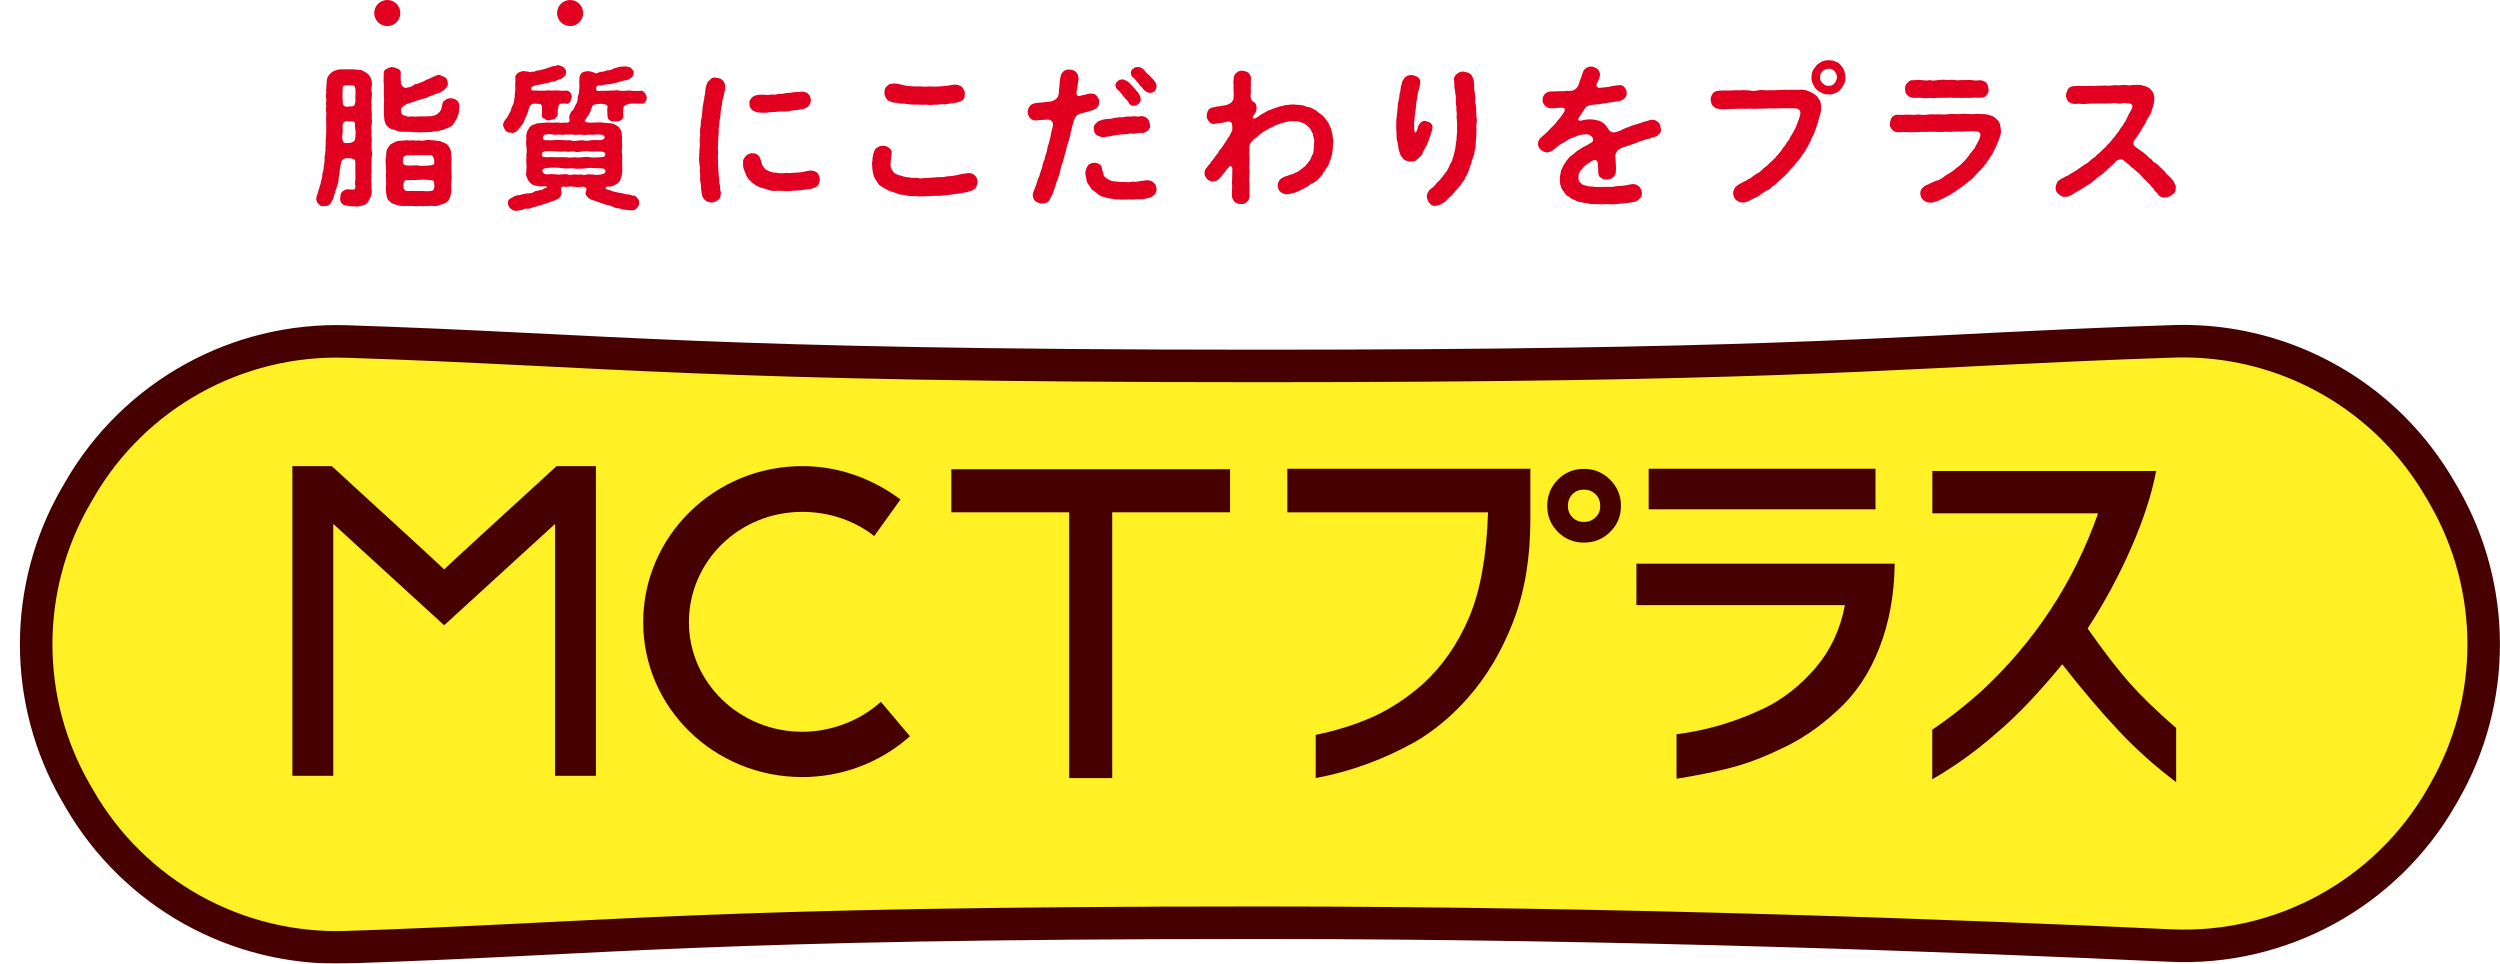 <svg viewBox="0 0 477.31 183.97" xmlns="http://www.w3.org/2000/svg" xmlns:xlink="http://www.w3.org/1999/xlink"><filter id="a" filterUnits="userSpaceOnUse"><feOffset dx="3.81" dy="5.72"/><feGaussianBlur result="blur" stdDeviation="0"/><feFlood flood-color="#231815" flood-opacity=".5"/><feComposite in2="blur" operator="in"/><feComposite in="SourceGraphic"/></filter><path d="m70.95 30.05c-.03.44.03.74 0 1.27-.12.56.03.91 0 1.24.03.44-.15.92 0 1.24-.12.53-.12.97 0 1.24-.06.38-.03.83 0 1.21.12.41-.06 1.03-.18 1.33-.24.56-.44.89-.68 1.18-.27.38-.68.35-1.03.53-.38 0-.89.27-1.12.12-.62 0-1.42-.03-2.04-.21-.62-.09-1.09-.74-.94-1.48.06-.24 0-.77.35-1.06.09-.27.65-.41.97-.53 1.54.18 1.48.03 1.57-.41-.03-.47-.15-.83 0-1.39-.03-.53.03-.94 0-1.42-.06-.44.06-1.27-.03-2.1.03-.5-.65-.56-1.33-.62-.41-.09-.68.12-.97.24-.38.18-.38.83-.5 1.15-.15.68-.18 1.09-.18 1.36.06.27-.18.68-.18 1 .03.59-.15 1.18-.38 1.89-.21.47-.27.65-.27.94-.24.24-.27.77-.3.91-.12.41-.44.89-.62 1.18-.21.38-.68.47-1.18.5-.53.09-.83-.09-1.06-.38-.24-.18-.41-.5-.5-1.03.09-.53.33-1.06.38-1.39.21-.5.24-.92.47-1.48.06-.56.27-.86.33-1.51-.03-.62.24-.89.27-1.51-.03-.44.18-1 .18-1.56-.06-.41.03-.83.09-1.09-.03-.24.15-.68.06-1.15.12-.65-.03-1.33.12-2.21.03-.62.06-1.45.03-2.27 0-.59-.06-1.48.03-2.24-.12-.3-.12-.77 0-1.27-.12-.33-.06-.77 0-1.3-.15-.41-.09-.97 0-1.3-.12-.41.03-.97 0-1.3.12-.41-.03-.8.15-1.3 0-.38.38-.8.68-1.09.27-.27.68-.5 1.18-.62.41-.15 1-.15 1.3-.12.8.03 1.45-.03 2.01 0 .56.15.91.03 1.42.15.41.27.77.38 1.24.74.15.35.56.59.56 1.06.21.35.18.77.12 1.18 0 .35-.15.97 0 1.24.12.35-.06.94 0 1.24-.12.38-.09.74 0 1.24-.06.32-.09.86 0 1.24.09.35-.03.83 0 1.24.12.47-.03.94 0 1.24-.15.47-.12.92 0 1.24-.06.35-.15.74 0 1.27.09.5-.12.89 0 1.24-.09.38-.03.71 0 1.24.12.35.12.97 0 1.24zm-3.1-5.29c-.12-.38 0-.92-.12-1.36-.18-.38-.86-.12-1.21-.24-.71-.12-1.18.27-1.12 1.06.03.35.09.77-.03 1.54-.09.38-.03 1 .15 1.27.15.41.62.27 1 .27.5 0 .89-.15 1.15-.41.12-.38.27-.74.18-1.12 0-.15.12-.21 0-1zm-2.42-5.67c0 .24-.06.8.27 1.15.18.09.47.21.94.09.35-.06.71.09 1.03-.21.06-.18.27-.83.18-1.03-.03-.97.09-1.45 0-2.13-.12-.38-.09-.62-.65-.68-.5.03-.65-.03-1.15 0-.47.15-.62.06-.62.68s-.09 1.15 0 2.13zm22.29 1.33c-.12.5-.03.68-.15 1.18s-.3.86-.38 1.09c-.27.24-.41.83-.62.97-.21.41-.59.5-.92.71-.47.18-.71.24-1 .41-.33.03-.62.18-1.03.24-.59-.03-1.24.27-1.92.18-.74.03-1.42.12-1.92.03-.47.09-.8-.06-1.18 0-.47-.12-.8-.06-1.39-.06-.5-.03-.86.03-1.33-.18-.32-.06-.77-.3-1.15-.33-.68-.32-1-.71-1.18-1.18-.21-.38-.15-.94-.27-1.74.06-.62-.03-1.3 0-1.89.12-.74 0-1.15 0-1.89.03-.68-.03-1.18 0-1.89-.12-.56 0-1.33 0-1.95-.09-.53.12-.77.53-.97.24-.06.74-.44 1.12-.33.47.06.8.18 1.06.33.41.12.62.56.53.94-.06.5-.03 1.12.03 1.86.12.38.62 1.03 1.18.77.35-.03.86-.18 1.06-.35.33-.24.44-.33.8-.33.65-.32.94-.27 1.54-.65.41-.3 1.03-.35 1.51-.71.47-.09.77-.41 1.24-.41.41.18.68.3 1.12.5.29.24.47.59.5 1.15.09.5-.33.92-.74 1.27-.53.35-.94.65-1.39.68-.18.06-.62.27-.83.35-.33.09-.5.15-.86.32-.47.32-1.3.32-1.71.59-.29-.03-.5.12-.91.3-.44.03-.74.3-1.3.38-.53.24-1.3.83-1.21 1.09 0 .68.18 1.12.71 1.15.41.21.77.27 1.24.18.27-.06.86.12 1.27 0 .5-.03 1.03.03 1.77-.03.5.03 1.3-.03 1.68-.3.32-.06.56-.41.8-.65s.3-.77.38-1.09c.06-.35.15-.89.56-1 .3-.27.53-.38 1.09-.41.59.03.97.24 1.21.47.3.18.44.71.44 1.18zm-1.54 14.2c.03.44-.12 1.09 0 1.54.03.47-.09.94-.24 1.48-.21.59-.53.94-.94 1.15s-.86.24-1.27.44c-.47.21-1 .03-1.3.09-.33-.12-.83.15-1.24 0-.5.12-.97-.03-1.24 0-.3.09-.74.06-1.24 0-.53-.03-.86.03-1.24 0-.44.03-1.18 0-1.65-.15-.53-.21-1.12-.27-1.48-.8-.41-.21-.41-.59-.53-1.03-.03-.41-.15-.65-.12-1.18-.09-.35.12-1.03 0-1.54.09-.41-.09-.91 0-1.57.09-.5-.09-1.15 0-1.56-.15-.56-.06-1.03 0-1.54.12-.38-.03-.8.15-1.27.18-.5.38-.65.68-1.09.35-.21.8-.44 1.39-.68.41-.03.94-.09 1.56-.12.5-.06.68.12 1.24 0 .27-.03.77.15 1.24 0 .38.09.74.12 1.24 0 .3-.12.74-.12 1.24 0 .62-.03.94.12 1.62.15.44.24 1.21.41 1.45.8.35.44.53.68.56 1.06.12.24 0 .77.12 1.15.09.5-.03 1.06 0 1.54-.06.41.06 1.06 0 1.56.12.56.06.92 0 1.57zm-3.24-3.63c-.06-.86-.32-1.45-.86-1.36-.77.06-1.33-.03-2.13 0-.8 0-1.54.06-2.13 0-.71.12-.92.35-.89 1.06-.12.83.44.89 1.12.92.77.03 1.42-.12 1.89 0 .35.09 1.09.06 1.89 0 .41-.09 1.12.03 1.09-.62zm0 4.61c-.09-.44.06-.97-.27-1.12-.18-.09-.56-.03-1-.15-.62-.06-1.21-.03-1.71 0-.65.03-1.36.09-2.16.06-.71-.03-.74.41-.8.97.06.74.12 1.06.83 1.12.71-.06 1.3 0 2.13 0 .8-.06 1.39.09 2.13 0 .62-.06.74-.12.86-.89z" fill="none" stroke="#fff" stroke-linecap="round" stroke-linejoin="round" stroke-width="4.99"/><path d="m97.59 25.35c-.53-.06-.77-.06-1.06-.41-.18-.32-.47-.68-.47-1.03-.12-.24.21-.65.35-1 .41-.32.62-.91.89-1.36.32-.35.29-1.06.62-1.48.27-.62.18-.86.35-1.54-.03-.65.12-.94.12-1.62-.09-.56.06-1.36 0-2.07-.12-.35.27-.65.5-.94.3-.15.59-.24 1.06-.35.38.15.71 0 1.33.24.32-.27.5.06.89-.18.24-.24.86-.09 1.21-.3.3-.03.86-.21 1.18-.33.53-.18.89-.35 1.24-.38.32.06.5-.18.8-.18.38.15.71.24 1.03.44.33.41.53.62.44 1-.03.59-.35.71-.56.97-.29.21-.8.33-1.12.47-.38.3-.8.3-1.21.35-.47.24-.91.21-1.24.3-.38.09-.92.24-1.56.3-.41.18-1.09.24-.94.77 0 .47.71.15 1.3.3 1.03-.06 1.48.06 2.04-.09.47.15.97 0 1.68.03.68.09 1.24.09 1.71.03.65 0 1.03.77 1 1.24-.09.35-.21.68-.27.86-.35.38-.38.53-.92.38-.32.03-1-.15-1.27.29-.18.41-.3 1.33-.21 1.65-.03.59-.33.68-.56.97-.3.15-.71.15-.97.27-.41.06-.65.06-.97-.27-.3-.06-.68-.24-.53-.97.03-.41.03-1.03-.03-1.54-.15-.47-.68-.29-1.12-.38-.91-.09-1.24.44-1.36 1-.15.74-.38 1.09-.47 1.36-.18.21-.21.65-.41.94-.03.33-.27.47-.5.86-.15.18-.47.56-.56.71-.38.5-1 .83-1.42.68zm24.83-5.58c-.53.09-1.18-.09-2.16.03-.65.12-1.24.41-1.24.83-.09.8-.06 1.06-.03 1.54.06.35-.24.71-.5.8-.18.21-.68.24-.94.21-.29-.12-.59.21-.94-.12-.44-.12-.59-.44-.62-.89 0-.41-.12-1.12 0-1.86-.12-.44-.68-.44-1.42-.5-.77.15-1.42 0-1.56.68-.3.71-.33 1-.59 1.39-.3.35-.5.77-.71 1.06-.06.06-.09.15-.06.21.09.15.41.27 1.24.27s1.51-.12 2.33 0c.38.06.94.06 1.59.15.65.18.97.41 1.39.74.12.35.5.59.47.89.06.47.03.8.12 1-.12.5 0 1.12 0 1.65-.03.56-.15 1.21 0 1.68-.03.5.03 1.12 0 1.68-.06.59.09 1.18 0 1.68.03.41-.24 1.03-.35 1.45-.15.41-.74.89-1.12 1-.38.21-.59.3-1.15.27-.32-.03-.53.12-.56.27-.03.09.03.18.21.24.27.18.77.15 1 .35.59.15 1.06.3 1.51.35.47.03.94.24 1.45.3.38 0 .5.06.97.21.44-.06.77.24.89.47.32.3.44.53.35.94.09.44-.15.65-.35.94-.33.3-.38.41-.86.47-.53.06-.97-.09-1.62-.15-.41.09-.53-.15-1.03-.24-.27.03-.83-.06-1.12-.3-.27-.12-.83-.32-1.12-.32-.5-.18-.77-.21-1.03-.33-.62-.27-1.12-.41-1.56-.56-.27-.06-.62-.18-1-.5-.24-.27-.59-.53-.5-1.03.33-.71.21-.94-.56-1.09-.62.12-1.27.09-1.77 0-.68-.12-1.21.15-1.8 0-.77-.06-.59.47-.44 1.15-.12.56-.21.89-.65 1.15-.53.32-.89.44-1.21.53-.27 0-.83.41-1.51.5-.18.03-.8.33-1 .3-.47.09-.74.35-1.06.29-.38.21-.8.33-1.06.3-.47-.06-.77.03-.97.21-.74.12-1.36.27-1.56.15-.38-.09-.53-.24-.86-.47-.12-.24-.41-.5-.35-.94-.06-.41.03-.56.38-.89.21-.12.62-.27.86-.47.33-.12.47-.18.89-.18.41-.15.94-.24 1.48-.33.5.03 1.09-.09 1.48-.35.27-.3.53 0 .91-.3.18 0 .5.03.8-.24.21-.15.65-.18.62-.35 0-.18-.8-.18-1.03-.09-.5.03-.74-.15-.92-.12-.59-.06-1.09-.35-1.39-.74-.12-.12-.41-.56-.47-.89-.15-.21-.27-.62-.12-1-.03-.65.12-1.12 0-1.65-.06-.56.06-1 0-1.68.12-.56.06-1.24 0-1.68-.12-.44.03-1.24 0-1.65-.15-.33.15-.83.15-1.09.24-.38.35-.71.59-.94.47-.38.83-.38 1.33-.62.38 0 .94-.09 1.48-.12.3.03.8-.09 1.36 0 .32.03.94-.09 1.36 0 .33.09.86-.06 1.48 0 .62-.06.56-.47.41-1 .09-.5.27-.89.38-1.06.38-.3.56-.65.74-1.09.29-.47.44-.77.5-1.18 0-.53.09-.86.27-1.3-.03-.24.09-.94.09-1.3-.06-.59-.06-1.18 0-1.62.03-.3.18-.8.47-.94.27-.33.53-.21 1.06-.35.41 0 .8.09 1.45.35.24.21.44-.06.94-.18.38-.06.92-.09 1.24-.3.41-.03.97-.06 1.27-.33.32-.15.74-.18 1.21-.38.59-.03.86-.06 1.27-.06.3.06.47.03.86.24.27.27.68.68.59.97.03.44-.3.91-.65 1.06-.32.35-.97.35-1.24.44-.41.09-1 .27-1.33.38-.38.03-.94.29-1.39.29-.33.03-1.27.09-1.54.27-.24-.06-1-.12-1.03.44-.06.77.44.59 1 .56.38.03 1.65-.03 2.07-.06.27.09.68-.09 1.06-.03.62.18 1.42.09 2.27.03.62.12 1.45.12 2.27.03.59.18.86.74 1 1.24.06.71-.44 1.36-1 1.24zm-8.24 9.15c-.5-.06-.97.09-1.54 0-.44-.12-1.12-.06-1.54 0-.53.12-1.12.15-1.51 0-.53-.06-1.18.15-1.56 0-.38-.06-1.06.12-1.51 0-.65-.03-2.01-.12-2.57-.03-.44.15-.56.47-.47.89.35.32.74.18 1.18.24.77-.09 1.27.03 1.86 0 .59-.06.97 0 1.54 0 .62.06.97.12 1.54 0 .35.06.89.09 1.51 0 .47-.06.91-.12 1.54 0 .59.09.91.06 1.86 0 .59-.06 1.03.06 1.06-.65-.09-.38-.53-.47-1.39-.44zm.89 3.25c-.83-.12-1.59 0-2.18-.12-.59-.03-1.18.15-1.77.15-.5 0-.92.06-1.48-.03-.47-.09-1 .03-1.56 0s-1.15-.12-1.56-.15c-.44 0-1.48-.06-2.36.09-.89.15-.62.77-.38.97.27.18.44.21.8.21.33-.03.8-.12 1.24 0 .56-.06.97.15 1.27 0 .38.03.89-.12 1.27 0 .3.15.89.09 1.27 0 .44.03.71.09 1.27 0 .29.12.74.15 1.27 0 .35 0 .89-.03 1.24.06.35.06 1.15.09 1.92-.21.47-.27.24-.94-.24-.97zm-4.19-6.46c-.56-.09-.92.15-1.27 0-.5-.06-.97-.06-1.27 0-.29-.12-.91.12-1.27 0-.38-.06-.91.06-1.27 0-.5-.09-1.27-.18-1.77 0-.5.21-.59 1.18.24 1.06 1.12.06 1.68-.06 2.24-.06.47.06 1.24 0 1.71.09.5-.09.86.03 1.33.12.41-.06 1.09-.09 1.57-.15.47.12 1.12.12 1.54.03.53-.12 1.24 0 2.13-.06.97-.21.71-.86.21-1-.74-.12-1.21-.06-1.57-.03-.32.03-.91-.03-1.27 0-.53.15-.94 0-1.27 0z" fill="none" stroke="#fff" stroke-linecap="round" stroke-linejoin="round" stroke-width="4.99"/><path d="m138.44 16.35c.03.53.03.8-.09 1.12-.09.33-.15.83-.24 1.06-.06.3-.29.83-.24 1.24 0 .41-.29.94-.21 1.27-.18.5 0 .89-.15 1.27-.09.56-.18.94-.15 1.27-.09.65-.21.97-.12 1.56-.03.5-.12.97-.12 1.59s-.06 1.06-.06 1.54c.06.68.09 1.06 0 1.56.03.89.03 1.36.06 2.18.03.3.03.62.09 1.09 0 .35 0 .62.09 1.09.06.3-.06.65.12 1.06.09.3.03.65.12 1.09.06.24.15.47.06.89-.09.47-.21.83-.59 1.03s-.8.44-1.18.41c-.3 0-.59-.12-1-.27-.18-.15-.53-.47-.68-.8s-.18-.71-.3-1.56c-.03-.24.06-.53-.09-1.09-.09-.38-.12-.71-.09-1.18.06-.32-.03-.74-.06-1.18.06-.47.06-.71-.06-1.12-.03-.53-.18-1.18-.03-1.65-.09-.38.06-.92.03-1.42.12-.53.09-1.03.03-1.45-.03-.41.15-.97.09-1.42-.06-.5-.03-.89.09-1.42.09-.56-.03-.97.15-1.45.15-.53.09-.86.18-1.42.06-.38.03-.91.18-1.42.03-.47.24-.83.21-1.42.18-.3.12-.89.21-1.3-.03-.41.24-.97.35-1.3.12-.27.44-.5.65-.71.29-.27.56-.32.97-.27.5.06.86.15 1.21.41.38.35.53.74.56 1.06zm18.09 17.95c-.03.47-.18.65-.24.91-.15.27-.47.53-.68.59-.38.15-.86.32-1.21.32-.62.09-1.03.09-1.54.21-.53 0-1 .09-1.56.09-.41.06-.89.09-1.27.06-.62-.06-1.18-.06-1.74-.06-.59.09-1.06.03-1.8-.24-.5-.27-1.12-.21-1.68-.56-.33-.18-.5-.12-.77-.44-.38-.27-.41-.24-.68-.56-.35-.32-.56-.5-.62-.74-.27-.12-.32-.68-.44-.86-.27-.68-.53-1.12-.41-1.92-.15-.47.18-.97.5-1.3.3-.3.74-.59 1.3-.53.44-.06.77.15 1.03.35.38.3.35.53.53.94.15.38.24.97.38 1.15.27.35.44.62.83.8.56.27 1.18.53 1.74.44.47.18 1.3.15 1.86.06.53.06 1.18.03 1.95-.06.77 0 1.24-.09 1.95-.27.5-.12.86-.15 1.24-.09.3.12.62.15.89.47.3.35.44.91.44 1.21zm-13.43-14.47c-.06-.21-.06-.62.24-.91.12-.21.35-.47.71-.62.62-.27 1.42-.24 2.04-.21.27.06.86.06 1.15-.06.44.06.74.09 1.18-.06.24-.09.8.03 1.18-.12.47-.09.77-.12 1.15-.12.5-.06.89-.15 1.27-.18.59.09.92-.09 1.33-.06.33.12.8.18 1.06.53.21.3.38.59.41 1.09.03.47-.27.86-.38 1.09-.32.35-.62.38-.94.56-.3.18-.77.06-1.18.24-.38 0-.86.06-1.06.09-.77.21-1.57.21-2.1.18-.83.09-1.36.12-2.13.15-.86.15-1.48.12-2.16.06-.53-.06-.83-.21-1.27-.44-.18-.27-.56-.62-.5-1.21z" fill="none" stroke="#fff" stroke-linecap="round" stroke-linejoin="round" stroke-width="4.99"/><path d="m186.39 35.69c-.15.38-.44.5-.71.62-.21.18-.56.12-.89.32-.32.06-.74.15-1 .21-.86.18-1.27.12-1.92.27-.53.12-.89.09-1.36.15s-1.03.18-1.36.12c-.44-.03-.89 0-1.33.06-.5-.03-.89.03-1.36.03-.68.06-1.09.06-1.71-.06-.56.09-1.24.06-1.74-.12-.74-.15-1.15-.06-1.71-.33-.47-.21-1.12-.38-1.62-.56-.32-.27-.83-.32-1.21-.71-.5-.18-.8-.56-1-.97-.15-.24-.44-.47-.44-.77-.21-.18-.3-.62-.33-.86-.18-.65-.12-1-.21-1.77-.03-.35.12-.65.09-1.12.09-.27.12-.83.27-1.15.15-.44.27-.71.65-.89.32-.15.53-.33 1.06-.33.47-.03.86.18 1.15.38.38.3.59.56.53 1.03-.09 1-.21 1.56-.21 1.95 0 .35-.03.65.12.94.15.3.33.65.56.86.3.24.62.38 1.21.53.56.12.89.35 1.57.33.44.15 1.24.12 1.62.09.47.18.89.15 1.36.03.5.12.91-.09 1.56-.06.56-.03 1.03-.12 1.59-.09.5.06 1-.18 1.57-.18s1.12-.15 1.54-.21c.35-.12.86-.21 1.12-.24.53-.06.77-.15 1.18-.15.44 0 .8.15 1.15.5.33.32.41.74.47 1.18 0 .38-.12.56-.27.94zm-17.53-17.99c.03-.5.03-.91.44-1.21.33-.38.56-.5 1.12-.53.77-.09 1.48.15 2.07.3.62.15 1.42.21 2.07.24.65 0 1.33-.03 2.1.06.77-.12 1.48 0 2.04-.03.8 0 1.45-.12 2.04-.15.62-.06 1.3-.3 1.95-.21.53.15.8.24 1.09.56.15.35.53.71.41 1.15.06.89-.3 1.36-.92 1.51-.5.21-1.36.35-1.89.35-.41.18-1.06.21-1.48.15-.53 0-1.03.18-1.62.09-.44.15-1.06 0-1.59 0-.47.06-1 .03-1.51-.03-.5.06-1.39.03-2.01-.09-.65-.15-1.33.03-1.98-.24-.74 0-1.09-.15-1.42-.35-.27 0-.53-.47-.68-.65-.12-.21-.24-.53-.24-.92z" fill="none" stroke="#fff" stroke-linecap="round" stroke-linejoin="round" stroke-width="4.99"/><path d="m207.69 21.34c-.38.06-.74.18-1.42.35-.32.12-.59.21-.86.53-.15.27-.38.71-.41.94-.12.5-.38 1.09-.38 1.39.03.33-.32.83-.24 1-.06.62-.27 1.09-.5 1.83-.27.74-.29 1.09-.47 1.8-.21.74-.41 1.3-.5 1.8-.3.5-.41 1.36-.53 1.8-.12.71-.38 1.15-.53 1.77-.27.27-.27.74-.3.89-.15.38-.3.71-.32.89-.18.41-.18.44-.33.86-.18.24-.3.56-.44.83-.09.18-.27.47-.53.62-.33.15-.56.24-1.03.24-.47-.09-.83-.18-1.18-.44-.33-.27-.5-.56-.53-1.12-.06-.15.06-.5.18-.86.24-.71.47-1.06.56-1.51.09-.38.27-.91.56-1.51.06-.41.3-.91.5-1.54.03-.47.24-1.12.47-1.54.03-.5.32-1.12.44-1.57 0-.41.21-1.09.38-1.54.09-.65.35-1.09.35-1.59.06-.5.29-.92.41-1.83.09-.59-.47-1.03-1.06-1-.8.03-1.54.12-2.1.15-.41.09-.83-.06-1.21-.41-.24-.32-.44-.68-.47-1.18-.03-.47.21-.86.44-1.18.12-.21.59-.44 1.09-.53.3-.03.83-.12 1.24-.09.41-.12.83-.09 1.62-.21.35-.09.68-.21.91-.38.33-.27.47-.47.56-.77.12-.35.12-.68.12-1.18.09-.47.09-.62.12-1.09.03-.35.06-.8.15-1.15.03-.5.33-.92.53-1.12.35-.32.65-.44 1.18-.41.47.03.89.12 1.27.47.32.29.44.71.47 1.21.06.3-.06.47-.12 1.03 0 .27-.15.8-.18 1.21-.21.83.03 1.15.41 1.15.62-.12.83-.27 1.06-.24.41-.09.86-.3 1.27-.24.56-.03.86.21 1.09.5.27.33.47.71.44 1.12-.03.77-.38 1.09-.71 1.3-.59.32-.89.32-1.51.53zm13.14 14.79c0 .24-.12.5-.27.89-.18.24-.44.35-.71.62-.3.06-.68.24-1.03.24-.35.15-.89.18-1.39.15-.38-.06-.86.09-1.39.06-.53-.09-.91 0-1.09.03-.35-.06-.92.06-1.33-.06-.47.09-1-.03-1.36-.12-.5-.06-.83-.06-1.36-.32-.41-.03-.71-.15-1.24-.5-.27-.3-.65-.59-1.03-.8-.35-.24-.47-.68-.77-1.03s-.44-.71-.44-1.15c-.09-.5-.29-.89-.18-1.33.09-.59.24-.83.5-1.27.12-.21.77-.5 1.24-.47.3 0 .65.09 1 .33.41.27.41.71.44.97.09.44.27.8.29 1.09.21.38.41.47.83.77.44.3.92.38 1.62.44.65.03 1.03.15 1.71.06.47.12.91.03 1.42-.06.53.12 1.06-.06 1.42-.09.53-.09 1.12-.21 1.59-.15.44.06.71.18 1.09.56.3.27.38.65.41 1.15zm-11.66-12.52c.3-.21.53-.59.89-.59.59-.24.97-.29 1.65-.32.59.03.89-.24 1.54-.24.65-.18.94.03 1.54-.15.41-.15 1.03.03 1.57-.12.56.06.91.12 1.56-.03.44.06.77.09 1.18.5.33.3.35.74.47 1.18.09.47-.12.89-.44 1.12-.27.18-.68.47-1.12.44-.21-.09-.47.03-.89.03-.41.15-.89.09-1.39.06-.5.18-1.03.09-1.39.15-.44.03-1.03.15-1.42.18-.5 0-.89.3-1.36.24-.38.06-.44.06-.83.15-.62-.03-1.15-.27-1.42-.47-.38-.32-.41-.62-.47-1.12-.09-.3.06-.8.33-1zm3.81-7.29c-.12-.35.18-.59.41-.83s.44-.27.89-.35c.3.03.94.32 1.24.59.38.44.65.65.91.97.27.18.53.68.86.97.32.56.47.83.5 1.27s-.21.71-.38.86c-.27.21-.44.41-.86.38-.47.12-.94-.24-1.15-.74-.27-.44-.68-.68-1-1.18-.24-.35-.65-.83-1.06-1.18-.32-.27-.35-.47-.35-.77zm3.33-3.19c.35-.32.71-.35.89-.32.53-.06.86.18 1.24.56.3.38.71.83.91.94.3.35.65.62.92.97.24.29.62.83.53 1.27-.03.44-.24.77-.38.86-.15.21-.62.32-.86.32-.44 0-.83-.3-1.12-.53q-.35-.38-.62-.74c-.29-.15-.32-.41-.53-.62-.33-.38-.65-.83-1.06-1.15-.24-.18-.27-.38-.33-.74 0-.35.12-.62.41-.83z" fill="none" stroke="#fff" stroke-linecap="round" stroke-linejoin="round" stroke-width="4.99"/><path d="m254.44 25.74c-.09.47.21 1 .12 1.39-.15.74-.03 1.36-.18 1.92-.06.59-.33 1.36-.5 1.83-.06.18-.24.68-.38.86-.24.27-.47.65-.5.83-.29.27-.38.44-.53.77-.18.18-.35.47-.65.71-.18.32-.77.68-1.18.94-.35.06-.62.32-.8.5-.35.32-.56.24-.86.5-.33.09-.62.3-.89.44-.27.12-.59.27-.86.35-.53.12-1.06.29-1.59.32-.44 0-.89-.21-1.21-.5-.24-.18-.44-.59-.5-1.18-.03-.32.24-.91.41-1.09.24-.3.59-.44.97-.62.44-.15.56-.15 1.03-.35.24-.03.83-.24 1-.41.29-.03.56-.21.94-.53.18-.12.47-.38.86-.65.33-.32.56-.68.8-.97.24-.24.38-.68.56-1.12.21-.24.33-.8.3-1.21.12-.56 0-.86.12-1.27.06-.62-.24-1.18-.27-1.62-.15-.35-.44-1.06-.83-1.36-.41-.41-.86-.71-1.3-.8-.41-.24-1.09-.32-1.48-.27-.38-.06-.94.03-1.21.09-.33.03-.83.24-1.18.27-.38.21-.86.3-1.15.41-.38.18-.62.44-1.09.53-.33.27-.65.41-1.03.62s-.74.53-1 .71c-.27.32-.65.59-.97.8-.21.18-.59.59-.74.83-.09.33-.18.86-.12 1.12 0 .47-.06 1.03 0 1.3.06.56-.03.83 0 1.3.09.53-.15.74 0 1.27.12.3-.09 1 0 1.27-.12.35 0 .97 0 1.27.06.53 0 1 0 1.3.03.56.03.83.03 1.33-.09.41-.18.74-.56 1.03-.41.35-.68.38-1.15.35-.53.03-.71-.15-1.12-.35-.24-.38-.5-.62-.53-1.06-.03-.71-.03-1.27.03-1.74-.03-.56-.06-1.21 0-1.68 0-.44.03-1.24.03-1.83.03-.53-.41-.71-.59-.5-.21.24-.29.3-.5.62-.33.32-.41.68-.65.8-.24.44-.59.65-.68.83-.21.33-.65.5-1.24.62-.35-.03-.91-.15-1.15-.47-.21-.21-.53-.71-.5-1.12 0-.35.12-.77.35-.97.12-.09.24-.38.56-.71.18-.12.33-.5.59-.77.24-.27.33-.47.59-.8.15-.32.44-.38.59-.8.03-.38.44-.44.59-.83.12-.21.44-.53.56-.83.29-.33.41-.59.5-.77.12-.21.44-.56.53-.83s.35-.59.44-.94c.03-.35.03-1-.12-1.3-.24-.41-.65-.32-.97-.27-.5.09-.77.27-1.15.21-.21.06-.59.09-.89.15-.65.18-1-.03-1.27-.38-.24-.24-.53-.65-.47-1.21.03-.38.06-.62.3-.97.09-.27.56-.47.89-.56.21.03.62-.18 1.06-.18.38-.06.97-.18 1.45-.24.18-.09.65-.21.92-.44.24-.21.33-.35.47-.65.06-.65.09-1.03.03-1.54.03-.35-.06-.71 0-1.24-.12-.5.03-.74.03-1.27-.03-.38.18-.8.56-1.06.27-.3.83-.41 1.12-.38.53.15.8.15 1.12.38.24.35.5.62.5 1.06s-.09.68 0 1.24c-.12.5 0 .89-.03 1.65-.12.44-.09 1 .21 1.42.27.27.8.33.86 1.06.06.47.03.97-.32 1.39-.09.27-.62.65-.3.91.18.15.41.03 1.15-.47.35-.32.65-.38 1-.62.33-.12.59-.47 1.06-.5.38-.18.62-.3 1.09-.44.27-.03.68-.29 1.12-.32s.77-.3 1.15-.21c.41-.09.71-.09 1.21-.09.53.12.97 0 1.51.15.44 0 .8.35 1.42.38.59.12.94.5 1.36.65.3.35.74.62 1.18.94.41.35.56.74.89 1.09.29.33.44.92.65 1.24.21.59.18.91.38 1.36z" fill="none" stroke="#fff" stroke-linecap="round" stroke-linejoin="round" stroke-width="4.99"/><path d="m273.14 25.76c-.15.41-.38 1.06-.53 1.45-.15.59-.53.91-.65 1.33-.35.44-.32.89-.59 1.12-.18.3-.68.59-.89.86-.33.38-.77.27-1.21.35-.53-.06-.94-.24-1.21-.38-.29-.32-.65-.71-.74-1.06s-.3-.77-.33-1.27c-.06-.53-.12-.71-.24-1.3-.18-.41-.06-.8-.12-1.27.03-.47-.09-.77-.06-1.3.03-.8-.03-1.3.09-2.04.09-.59.15-1.33.21-2.07-.03-.38.15-.8.18-1.12.06-.44.18-.8.15-1.15.15-.38.18-.65.24-1.18.03-.3.21-.74.27-1.12.12-.24.27-.59.62-.91.18-.18.53-.35 1.15-.38.27.03.86.18 1.12.35.35.27.59.56.56 1.03-.03.5-.18 1.15-.27 1.45-.21.5-.24.8-.24 1.12-.06.56-.29 1.21-.29 1.8 0 .71-.18 1.18-.21 1.83-.06.41-.09.86-.09 1.06-.09.35-.12.83-.06 1.21 0 .33.03.65.06.83.06.3.15.38.27.27.24-.27.3-.74.41-1.09.12-.38.29-.53.5-.77.33-.3.62-.38.89-.32.24.06.74.21.94.35.27.18.47.62.44.89 0 .5-.3.97-.38 1.45zm8.77-2.24c.03.27-.12.8 0 1.18-.09.59 0 .77-.03 1.33-.09.38-.09.86-.12 1.33-.03.59 0 1.03-.18 1.33-.03.3-.15.97-.3 1.27-.18.44-.38.94-.35 1.27-.29.44-.32.8-.47 1.24-.15.35-.29.83-.59 1.21-.12.41-.38.83-.68 1.15-.21.47-.65.8-.83 1.12-.32.32-.71.71-1.06 1.24-.41.35-.83.68-1.15 1.12-.44.44-.94.53-1.18.77-.18.06-.47.09-.83.21-.62.09-.98-.15-1.21-.53-.27-.24-.41-.65-.53-1.18 0-.62.35-1.21.8-1.57.38-.21.62-.47.97-.89.18-.38.62-.53.89-.97.38-.38.56-.74.8-1.03.18-.3.5-.56.71-1.12.15-.18.18-.53.41-.86.09-.24.33-.44.35-.86.24-.53.35-1.33.5-1.83.12-.62.12-1.24.27-1.86-.06-.56.15-1.18.09-1.89 0-.56-.03-.91 0-1.39-.06-.44-.15-1.09-.06-1.42.03-.5-.15-.92-.06-1.42-.12-.38-.12-1-.12-1.42.09-.56-.15-1.09-.15-1.77-.21-.59-.09-1.24-.18-1.86-.12-.47.09-.97.5-1.27.33-.35.94-.56 1.33-.47.44.09.83.12 1.27.44.33.24.3.53.47.71.27.56.21.89.27 1.33 0 .59-.09.97.09 1.36.06.5.06.74.12 1.21 0 .3-.09.94.09 1.18.06.35.03.74.09 1.18 0 .53 0 .86.03 1.21.09.56.12.8.03 1.21z" fill="none" stroke="#fff" stroke-linecap="round" stroke-linejoin="round" stroke-width="4.99"/><path d="m317.14 24.58c.03.71-.3 1-.77 1.39-.35.18-1.09.3-1.42.5-.71.03-1.12.38-1.74.47-.65.27-1.03.47-1.62.62-.21.12-.65.18-.92.32-.41.15-.74.21-1.18.41-.35.24-.62.33-.86.74-.21.41-.27.68-.21 1.03.09.77.06 1.09.09 1.51.03.32.03.77 0 1.15 0 .41-.18.83-.53 1.15-.29.27-.77.35-1.21.41-.5.06-.74-.12-1.12-.35-.3-.12-.5-.47-.5-1.03-.03-.56-.06-1.06-.09-1.71 0-.41-.41-.83-.86-.59-.74.38-1.15.74-1.54 1-.35.41-.77.8-.94 1.06-.35.33-.35.94-.35 1.33.03.44.09.83.5 1 .18.35.65.35 1.21.53.53.15.97.03 1.45.18.47-.03.83 0 1.21 0 .44-.06.92 0 1.24-.03.53.03.91.03 1.27-.06.44-.12.83-.06 1.27-.12.38 0 .74-.12 1.24-.18.41-.03.77-.24 1.27-.15.24.03.8.27.97.5.38.5.47.86.47 1.21 0 .44-.03.65-.27.91-.33.35-.5.53-.74.59-.41.3-.83.15-1.39.35-.62.03-1.24.12-1.86.18-.77.09-1.33.15-1.89.09-.53-.06-1.03 0-1.48.03-.33.03-.94-.09-1.24-.03-.33-.15-.98.09-1.33-.15-.56-.15-.92-.03-1.33-.24-.38-.03-1-.12-1.3-.44-.35-.03-.74-.3-1.12-.62-.35-.09-.74-.53-.89-.86-.24-.32-.56-.62-.62-1.09-.18-.47-.18-.74-.21-1.42-.03-.59.18-.94.18-1.33.03-.41.33-.68.47-1.18.29-.38.5-.86.71-1.06.15-.24.62-.77.91-.94.3-.18.59-.5 1.06-.86.27-.21.65-.35 1.09-.71.44-.12 1.27-.68 1.68-.91.33-.18.38-.74-.06-1.15-.38-.38-.86-.47-1.39-.35-.47-.03-.92.15-1.3.24-.35.21-.89.38-1.39.56-.33.12-.77.5-1.24.74-.44.24-.89.47-1.09.74-.38.18-.62.47-1 .77-.33.24-.71.32-1.12.38-.44-.06-.71-.21-1.15-.5-.18-.27-.56-.59-.5-1.12-.06-.41.15-.91.68-1.36.15-.12.53-.41.71-.65.29-.18.44-.35.59-.56.12-.15.41-.35.59-.59.35-.38.86-.74 1.09-1.24.35-.33.74-.86 1.06-1.33.18-.27.41-.59.38-.83-.03-.35-.27-.38-.8-.35-.35.03-.65 0-1 .03-.18.09-.62.06-.8.06-.53 0-1-.18-1.15-.5-.21-.12-.56-.68-.5-1.15.03-.59.24-.83.44-1.09.27-.24.62-.44 1.09-.47.62 0 1.27-.03 1.89-.06.3.06.74 0 1.21-.06.33-.03.74.06 1.15-.06.27-.12.77-.41.89-.71.21-.35.24-.53.47-1.18.21-.59.35-.92.56-1.57.09-.41.33-.62.59-.8.27-.18.59-.35.97-.3.44-.06.8.24 1.15.38.38.38.44.59.56 1.03 0 .47-.12.74-.27 1.09-.09.24-.24.5-.38.89-.18.41.24.74.74.65.71-.12 1.36-.12 1.77-.21.53-.18 1.18-.21 1.83-.3.47-.09.89.27 1 .44.24.3.38.62.41 1.03.03.38-.06.56-.3.91-.15.21-.38.38-.68.5-.47.29-1.45.27-1.86.38-.44.06-1.06.15-1.57.24-.59.12-1.03.18-1.59.21-.86.06-1.3.21-1.54.32-.35.18-.53.53-.65.77-.15.24-.41.59-.53.8s-.24.35-.35.5c-.18.27-.27.41-.12.59.06.12.24.18.83 0 .3-.09.8-.12 1.12-.15.56-.03 1.15.06 1.59.18.53.09.97.3 1.42.74.35.35.5.62.86 1.12.18.35.8.56 1.33.38.56-.18 1-.29 1.33-.56.24 0 .44-.27.86-.32.68-.27 1.21-.5 1.65-.59.5-.12 1.21-.41 1.68-.56.33 0 1-.35 1.42-.33.47.03.74.15 1.15.5.3.3.41.68.44 1.18z" fill="none" stroke="#fff" stroke-linecap="round" stroke-linejoin="round" stroke-width="4.99"/><path d="m347.68 20.27c.09.53 0 1.03-.21 1.71-.15.59-.3.89-.36 1.33-.12.47-.38.97-.44 1.33-.21.38-.3 1-.53 1.3-.32.3-.32.94-.59 1.24-.29.5-.38.83-.68 1.21-.12.32-.38.71-.74 1.15-.33.47-.44.74-.83 1.15-.35.35-.65.77-.86 1.06-.3.3-.74.71-.94 1.03-.24.3-.68.77-.97.97-.35.41-.77.68-1.03.94-.38.33-.65.71-1.09.89-.35.35-.62.68-1.12.8-.44.24-.83.56-1.15.77-.33.3-.77.53-1.21.68-.33.12-.74.47-1.24.62-.35.18-.68.18-1.03.24-.5-.03-.86-.24-1.24-.53-.33-.35-.47-.77-.53-1.27 0-.38.18-.68.27-.92.21-.41.53-.5.68-.68.41-.21.5-.27.97-.53.18-.09.74-.33.92-.53.27-.03.53-.27.92-.56.18-.12.47-.35.89-.59.35-.15.62-.38 1-.77.18-.33.62-.41.94-.8.38-.32.62-.62.91-.86.18-.24.59-.44.86-.92.27-.15.38-.5.8-.91.27-.38.47-.8.74-1 .21-.35.41-.8.71-1.03.18-.24.29-.77.62-1.09.21-.33.33-.68.5-.94.18-.24.3-.62.47-1.03.15-.38.27-.68.38-1.03.15-.47.21-.68.27-1.06.06-.77-.65-.97-1.12-.97-.68-.06-1.12.06-1.77 0-.59-.06-1.21.06-1.77.03-.62.06-1.3-.09-1.8.03-.56 0-1.3.03-1.77.03-.68.09-1.24-.06-1.8 0-.53.09-1.18-.09-1.77.03-.59-.03-1.27.03-1.77.03-.71.06-1.15.09-1.8 0-.5-.03-.98-.21-1.27-.53-.27-.21-.44-.65-.5-1.27-.03-.35.18-.86.44-1.21s.71-.44 1.15-.5c.59-.03 1.18-.06 1.92-.03.59.03 1.24-.12 1.89-.03.56-.06 1.24-.03 1.89 0 .62.15 1.39.12 1.89-.03.68-.12 1.3.12 1.89 0 .53-.03 1.09.06 1.89-.03.47 0 1.21-.09 1.89-.03.65-.06 1.33 0 1.86 0 .59-.09.89-.06 1.56.09.56.24.92.3 1.36.62.44.24.77.56 1.03 1.09.38.27.32.77.44 1.33zm4.43-4.25c-.18.3-.53.89-.68 1.03-.18.24-.65.65-1.03.71-.5.27-.92.29-1.27.27-.36.03-.94-.06-1.27-.27-.35-.24-.77-.33-1.06-.71-.24-.15-.53-.68-.68-1.03-.18-.44-.29-.74-.27-1.27.03-.44.03-.83.27-1.27.21-.5.47-.62.71-1.03.15-.21.68-.47 1.03-.71.44-.18.8-.24 1.27-.24.29 0 .97.03 1.27.24.5.15.8.38 1.03.71.41.44.5.65.68 1.03.12.5.21.91.24 1.3 0 .59-.09.77-.24 1.24zm-1.39-1.27c0-.5-.24-.86-.47-1.15-.3-.32-.56-.47-1.15-.47-.35-.03-.94.24-1.12.47-.33.3-.5.65-.47 1.15-.06.44.12.89.47 1.12.35.38.8.59 1.12.5.62.03.83-.12 1.15-.47.18-.27.47-.71.47-1.15z" fill="none" stroke="#fff" stroke-linecap="round" stroke-linejoin="round" stroke-width="4.99"/><path d="m381.68 26.44c-.06.5-.38.94-.5 1.33-.18.41-.44.97-.65 1.3-.15.56-.59.83-.71 1.24-.41.41-.47.86-.86 1.15-.27.5-.62.68-.91 1.09-.36.27-.8.86-.98 1.03-.24.27-.71.77-1.06.97-.47.38-.83.62-1.12.89-.56.35-.74.56-1.33.94-.41.27-.47.38-.77.47-.18.15-.53.44-.77.47-.41.27-1 .56-1.59.83-.41.27-1.09.41-1.59.53-.83.06-1.18-.15-1.62-.47-.35-.33-.53-.65-.59-1.24-.03-.47.18-.8.35-1.03.27-.33.47-.38.89-.65.24 0 .47-.24.92-.41.24-.06.53-.27.89-.38.5-.06.98-.41 1.33-.65.44-.38.74-.53 1.27-.83.53-.33.71-.5 1.24-.94.3-.24.92-.65 1.18-1.03.35-.24.62-.62 1.06-1.15.21-.32.53-.77.94-1.24.38-.35.47-.77.77-1.27.3-.53.41-.71.59-1.33.21-.74-.38-.97-.71-.97-.68-.06-1.27-.03-1.86 0-.65.06-1.18.06-1.86.03-.56-.03-1.21.15-1.89.03-.71 0-1.39.09-1.86.03-.77 0-1.27-.06-1.89 0-.59-.03-1.15.03-1.86.03-.53.03-1.18.09-1.86.03-.62-.09-1.3.03-1.92 0-.59 0-.8-.18-1.12-.5-.33-.35-.47-.8-.41-1.15.09-.56.18-.92.38-1.18.29-.38.74-.5 1.09-.5.68.06 1.24 0 1.98-.03.62.03 1.39.09 1.95-.03.65.09 1.42.15 1.95 0 .59-.06 1.24.03 1.95-.03.74.06 1.36.06 1.98-.03.74-.09 1.39.03 1.95 0 .53-.12 1.18-.06 1.92-.03.56.15 1.3-.12 1.95 0 .56.06.92-.03 1.39.09.35.12 1.06.21 1.36.47.5.33.86.71 1 1.03.27.38.24.92.33 1.39.09.53-.03 1.06-.3 1.71zm-17.95-9.44c-.03-.5.09-.86.41-1.15.35-.32.47-.59 1.06-.53.65-.06 1.12-.09 1.65-.03.44.06 1.09.15 1.59 0 .56.15.94.09 1.62 0 .53-.06 1.06-.12 1.62 0 .5-.03 1-.12 1.62 0 .5.12.94-.06 1.59 0 .59-.03 1.06-.06 1.62 0 .53.12 1.06.09 1.65.03.5.12.83.21 1.09.5.35.38.33.8.41 1.18.09.38-.12.94-.41 1.15-.21.44-.65.5-1.09.5-.59.06-1.24-.09-1.65.03-.5 0-1.18.03-1.62 0-.62.09-1.12-.06-1.59 0-.5.06-1.09-.12-1.62 0-.53-.03-1.18 0-1.62 0-.65.06-1 .09-1.62 0-.5.09-1.12.12-1.59 0-.68-.06-1.09.09-1.65-.03-.59 0-.83-.29-1.06-.5-.35-.3-.38-.68-.41-1.15z" fill="none" stroke="#fff" stroke-linecap="round" stroke-linejoin="round" stroke-width="4.99"/><path d="m415.02 34.71c.12.35.5.68.38 1.12.06.59-.18 1.06-.62 1.3-.3.32-.94.59-1.36.56-.62.15-1.24-.21-1.48-.74-.18-.15-.56-.44-.71-.83-.27-.24-.59-.68-.74-.83-.21-.29-.62-.53-.77-.83-.35-.18-.59-.59-.8-.8s-.53-.65-.8-.77c-.29-.3-.65-.5-.86-.77-.38-.18-.5-.38-.83-.71-.27-.15-.47-.41-.97-.8-.33-.35-1.24-.12-1.45.15-.35.38-.41.5-.65.68-.09.12-.29.24-.53.5-.5.33-.59.71-1.03.92-.33.41-.74.53-1.06.86-.38.21-.86.74-1.09.86-.24.21-.74.65-1.12.8-.5.33-.86.53-1.15.74-.56.3-.68.41-1.21.68-.29.15-.56.47-.91.5-.27.3-.68.27-1.03.27-.44.12-.92-.32-1.24-.56-.38-.24-.56-.74-.53-1.24.03-.32.18-.65.27-.89.06-.27.29-.41.65-.62.29-.24.77-.38.94-.53.41-.15.53-.24.91-.5.18-.15.65-.35.89-.53.15-.09.53-.29.86-.56.27-.18.65-.47 1.15-.8.5-.21.71-.5 1.15-.86.41-.38.8-.47 1.06-.91.24-.24.77-.56 1.06-.97.41-.35.65-.53 1-1 .44-.33.62-.71.92-1.03.35-.41.59-.65.89-1.12.35-.27.44-.77.83-1.18.24-.24.38-.53.53-.86.33-.21.41-.77.65-1.15.15-.3.27-.65.56-1.03.12-.3.27-.41.33-.8.09-.24-.12-.62-.5-.68-.59 0-.94-.12-1.33-.06-.44.15-.77.15-1.33 0-.38-.09-.86.15-1.33.03-.53.03-1.03.12-1.33.03-.59.03-.91-.03-1.33.03-.41-.06-.8.03-1.33.03-.35.03-.8.09-1.33.03-.44-.09-.94.03-1.36 0-.41-.06-.94-.27-1.09-.5-.21-.35-.44-.77-.41-1.15.03-.32.21-.86.38-1.18.21-.38.59-.5 1.09-.56s.94 0 1.51-.03c.47.03 1.03 0 1.48-.03.5-.03 1.09.12 1.48-.03.41-.03.91.03 1.48-.03.56.06 1 .06 1.48-.03.56-.09 1.06.03 1.48-.03.35-.12.86-.03 1.45 0 .41.12.98-.15 1.48-.03.59-.15 1.18.03 1.59.15.62.18 1.06.35 1.36.77.44.47.62 1 .62 1.68.03.29-.09.59-.12 1-.09.47-.24.8-.35 1.12-.09.53-.24.8-.53 1.21-.18.3-.53.83-.65 1.24-.15.35-.62.89-.71 1.21-.35.47-.38.8-.74 1.12-.27.5-.5.71-.77 1.12-.21.27-.18.86.21 1.15.38.32.94.65 1.21.86.36.27.65.44.98.77.21.3.65.65.91.77.3.41.47.62.92.8.3.24.56.44.89.83.27.27.53.47.86.86.27.41.44.53.86.89.33.38.5.56.77.94z" fill="none" stroke="#fff" stroke-linecap="round" stroke-linejoin="round" stroke-width="4.99"/><g fill="#e20020"><path d="m70.95 30.05c-.03.44.03.74 0 1.27-.12.56.03.91 0 1.24.03.44-.15.92 0 1.24-.12.53-.12.97 0 1.24-.06.38-.03.83 0 1.21.12.41-.06 1.03-.18 1.33-.24.56-.44.89-.68 1.18-.27.38-.68.35-1.03.53-.38 0-.89.27-1.12.12-.62 0-1.42-.03-2.04-.21-.62-.09-1.09-.74-.94-1.48.06-.24 0-.77.35-1.06.09-.27.65-.41.97-.53 1.54.18 1.48.03 1.57-.41-.03-.47-.15-.83 0-1.39-.03-.53.03-.94 0-1.42-.06-.44.06-1.27-.03-2.1.03-.5-.65-.56-1.33-.62-.41-.09-.68.12-.97.24-.38.18-.38.83-.5 1.15-.15.68-.18 1.09-.18 1.36.06.27-.18.68-.18 1 .03.59-.15 1.18-.38 1.89-.21.47-.27.65-.27.94-.24.24-.27.77-.3.91-.12.41-.44.89-.62 1.18-.21.38-.68.47-1.18.5-.53.09-.83-.09-1.06-.38-.24-.18-.41-.5-.5-1.03.09-.53.33-1.06.38-1.39.21-.5.24-.92.47-1.48.06-.56.27-.86.33-1.51-.03-.62.24-.89.27-1.51-.03-.44.18-1 .18-1.56-.06-.41.03-.83.09-1.09-.03-.24.15-.68.06-1.15.12-.65-.03-1.33.12-2.21.03-.62.06-1.45.03-2.27 0-.59-.06-1.48.03-2.24-.12-.3-.12-.77 0-1.27-.12-.33-.06-.77 0-1.3-.15-.41-.09-.97 0-1.3-.12-.41.03-.97 0-1.3.12-.41-.03-.8.15-1.3 0-.38.38-.8.68-1.09.27-.27.68-.5 1.18-.62.41-.15 1-.15 1.3-.12.8.03 1.45-.03 2.01 0 .56.15.91.03 1.42.15.41.27.77.38 1.24.74.15.35.56.59.56 1.06.21.35.18.77.12 1.18 0 .35-.15.97 0 1.24.12.35-.06.94 0 1.24-.12.38-.09.74 0 1.24-.06.32-.09.86 0 1.24.09.35-.03.83 0 1.24.12.47-.03.94 0 1.24-.15.47-.12.92 0 1.24-.06.35-.15.74 0 1.27.09.5-.12.89 0 1.24-.09.38-.03.71 0 1.24.12.35.12.97 0 1.24zm-3.1-5.29c-.12-.38 0-.92-.12-1.36-.18-.38-.86-.12-1.21-.24-.71-.12-1.18.27-1.12 1.06.03.35.09.77-.03 1.54-.09.38-.03 1 .15 1.27.15.41.62.27 1 .27.5 0 .89-.15 1.15-.41.12-.38.27-.74.18-1.12 0-.15.12-.21 0-1zm-2.42-5.67c0 .24-.06.8.27 1.15.18.09.47.21.94.09.35-.06.71.09 1.03-.21.06-.18.27-.83.18-1.03-.03-.97.09-1.45 0-2.13-.12-.38-.09-.62-.65-.68-.5.03-.65-.03-1.15 0-.47.15-.62.06-.62.68s-.09 1.15 0 2.13zm22.29 1.33c-.12.5-.03.68-.15 1.18s-.3.86-.38 1.09c-.27.24-.41.83-.62.97-.21.41-.59.5-.92.71-.47.18-.71.24-1 .41-.33.03-.62.18-1.03.24-.59-.03-1.24.27-1.92.18-.74.03-1.42.12-1.92.03-.47.09-.8-.06-1.18 0-.47-.12-.8-.06-1.39-.06-.5-.03-.86.03-1.33-.18-.32-.06-.77-.3-1.15-.33-.68-.32-1-.71-1.18-1.18-.21-.38-.15-.94-.27-1.74.06-.62-.03-1.3 0-1.89.12-.74 0-1.15 0-1.89.03-.68-.03-1.18 0-1.89-.12-.56 0-1.33 0-1.95-.09-.53.12-.77.53-.97.24-.06.74-.44 1.12-.33.47.06.8.18 1.06.33.41.12.62.56.53.94-.06.5-.03 1.12.03 1.86.12.38.62 1.03 1.18.77.35-.03.86-.18 1.06-.35.33-.24.44-.33.8-.33.65-.32.94-.27 1.54-.65.41-.3 1.03-.35 1.51-.71.47-.09.77-.41 1.24-.41.41.18.68.3 1.12.5.29.24.47.59.5 1.15.09.5-.33.92-.74 1.27-.53.35-.94.65-1.39.68-.18.06-.62.27-.83.35-.33.09-.5.15-.86.32-.47.32-1.3.32-1.71.59-.29-.03-.5.12-.91.3-.44.03-.74.3-1.3.38-.53.24-1.3.83-1.21 1.09 0 .68.18 1.12.71 1.15.41.21.77.27 1.24.18.27-.06.86.12 1.27 0 .5-.03 1.03.03 1.77-.03.5.03 1.3-.03 1.68-.3.32-.06.56-.41.8-.65s.3-.77.38-1.09c.06-.35.15-.89.56-1 .3-.27.53-.38 1.09-.41.59.03.97.24 1.21.47.3.18.44.71.44 1.18zm-1.54 14.2c.03.44-.12 1.09 0 1.54.03.47-.09.94-.24 1.48-.21.59-.53.94-.94 1.15s-.86.24-1.27.44c-.47.21-1 .03-1.3.09-.33-.12-.83.15-1.24 0-.5.12-.97-.03-1.24 0-.3.09-.74.06-1.24 0-.53-.03-.86.03-1.24 0-.44.03-1.18 0-1.65-.15-.53-.21-1.12-.27-1.48-.8-.41-.21-.41-.59-.53-1.03-.03-.41-.15-.65-.12-1.18-.09-.35.12-1.03 0-1.54.09-.41-.09-.91 0-1.57.09-.5-.09-1.15 0-1.56-.15-.56-.06-1.03 0-1.54.12-.38-.03-.8.15-1.27.18-.5.38-.65.68-1.09.35-.21.8-.44 1.39-.68.41-.03.94-.09 1.56-.12.5-.06.68.12 1.24 0 .27-.03.77.15 1.24 0 .38.09.74.12 1.24 0 .3-.12.74-.12 1.24 0 .62-.03.94.12 1.62.15.44.24 1.21.41 1.45.8.35.44.53.68.56 1.06.12.24 0 .77.12 1.15.09.5-.03 1.06 0 1.54-.06.41.06 1.06 0 1.56.12.56.06.92 0 1.57zm-3.24-3.63c-.06-.86-.32-1.45-.86-1.36-.77.06-1.33-.03-2.13 0-.8 0-1.54.06-2.13 0-.71.12-.92.35-.89 1.06-.12.83.44.89 1.12.92.77.03 1.42-.12 1.89 0 .35.09 1.09.06 1.89 0 .41-.09 1.12.03 1.09-.62zm0 4.61c-.09-.44.06-.97-.27-1.12-.18-.09-.56-.03-1-.15-.62-.06-1.21-.03-1.71 0-.65.03-1.36.09-2.16.06-.71-.03-.74.41-.8.97.06.74.12 1.06.83 1.12.71-.06 1.3 0 2.13 0 .8-.06 1.39.09 2.13 0 .62-.06.74-.12.86-.89z"/><path d="m97.59 25.35c-.53-.06-.77-.06-1.06-.41-.18-.32-.47-.68-.47-1.03-.12-.24.21-.65.35-1 .41-.32.62-.91.89-1.36.32-.35.29-1.06.62-1.48.27-.62.18-.86.35-1.54-.03-.65.12-.94.12-1.62-.09-.56.06-1.36 0-2.07-.12-.35.27-.65.5-.94.3-.15.59-.24 1.06-.35.38.15.71 0 1.33.24.32-.27.5.06.89-.18.24-.24.86-.09 1.21-.3.3-.03.86-.21 1.18-.33.53-.18.89-.35 1.24-.38.32.06.5-.18.8-.18.38.15.71.24 1.03.44.33.41.53.62.44 1-.03.59-.35.71-.56.97-.29.21-.8.33-1.12.47-.38.3-.8.3-1.21.35-.47.24-.91.21-1.24.3-.38.09-.92.24-1.56.3-.41.18-1.09.24-.94.77 0 .47.71.15 1.3.3 1.03-.06 1.48.06 2.04-.09.47.15.97 0 1.68.03.68.09 1.24.09 1.71.03.65 0 1.03.77 1 1.24-.09.35-.21.68-.27.86-.35.38-.38.53-.92.38-.32.03-1-.15-1.27.29-.18.41-.3 1.33-.21 1.65-.03.59-.33.68-.56.97-.3.15-.71.15-.97.27-.41.06-.65.06-.97-.27-.3-.06-.68-.24-.53-.97.03-.41.03-1.03-.03-1.54-.15-.47-.68-.29-1.12-.38-.91-.09-1.24.44-1.36 1-.15.74-.38 1.09-.47 1.36-.18.21-.21.65-.41.94-.03.33-.27.47-.5.86-.15.18-.47.56-.56.71-.38.5-1 .83-1.42.68zm24.83-5.58c-.53.09-1.18-.09-2.16.03-.65.12-1.24.41-1.24.83-.09.8-.06 1.06-.03 1.54.06.35-.24.71-.5.8-.18.21-.68.24-.94.21-.29-.12-.59.21-.94-.12-.44-.12-.59-.44-.62-.89 0-.41-.12-1.12 0-1.86-.12-.44-.68-.44-1.42-.5-.77.15-1.42 0-1.56.68-.3.71-.33 1-.59 1.39-.3.35-.5.77-.71 1.06-.06.06-.09.15-.06.21.09.15.41.27 1.24.27s1.51-.12 2.33 0c.38.06.94.06 1.59.15.65.18.97.41 1.39.74.12.35.5.59.47.89.06.47.03.8.12 1-.12.5 0 1.12 0 1.65-.03.56-.15 1.21 0 1.68-.03.5.03 1.12 0 1.68-.06.59.09 1.18 0 1.68.03.41-.24 1.03-.35 1.45-.15.41-.74.89-1.12 1-.38.21-.59.3-1.15.27-.32-.03-.53.12-.56.27-.03.09.03.18.21.24.27.18.77.15 1 .35.59.15 1.06.3 1.51.35.47.03.94.24 1.45.3.38 0 .5.06.97.21.44-.06.77.24.89.47.32.3.44.53.35.94.09.44-.15.65-.35.94-.33.3-.38.41-.86.47-.53.06-.97-.09-1.62-.15-.41.09-.53-.15-1.03-.24-.27.03-.83-.06-1.12-.3-.27-.12-.83-.32-1.12-.32-.5-.18-.77-.21-1.03-.33-.62-.27-1.12-.41-1.56-.56-.27-.06-.62-.18-1-.5-.24-.27-.59-.53-.5-1.03.33-.71.21-.94-.56-1.09-.62.12-1.27.09-1.77 0-.68-.12-1.21.15-1.8 0-.77-.06-.59.47-.44 1.15-.12.56-.21.89-.65 1.15-.53.32-.89.44-1.21.53-.27 0-.83.41-1.51.5-.18.03-.8.33-1 .3-.47.09-.74.35-1.06.29-.38.21-.8.33-1.06.3-.47-.06-.77.03-.97.21-.74.12-1.36.27-1.56.15-.38-.09-.53-.24-.86-.47-.12-.24-.41-.5-.35-.94-.06-.41.03-.56.38-.89.21-.12.62-.27.86-.47.33-.12.47-.18.89-.18.41-.15.94-.24 1.48-.33.5.03 1.09-.09 1.48-.35.27-.3.53 0 .91-.3.18 0 .5.03.8-.24.21-.15.65-.18.62-.35 0-.18-.8-.18-1.03-.09-.5.03-.74-.15-.92-.12-.59-.06-1.09-.35-1.39-.74-.12-.12-.41-.56-.47-.89-.15-.21-.27-.62-.12-1-.03-.65.12-1.12 0-1.65-.06-.56.06-1 0-1.68.12-.56.06-1.24 0-1.68-.12-.44.03-1.24 0-1.65-.15-.33.15-.83.15-1.09.24-.38.35-.71.59-.94.47-.38.83-.38 1.33-.62.38 0 .94-.09 1.48-.12.3.03.8-.09 1.36 0 .32.03.94-.09 1.36 0 .33.09.86-.06 1.48 0 .62-.06.56-.47.41-1 .09-.5.27-.89.38-1.06.38-.3.56-.65.74-1.09.29-.47.44-.77.5-1.18 0-.53.09-.86.27-1.3-.03-.24.09-.94.09-1.3-.06-.59-.06-1.18 0-1.62.03-.3.18-.8.47-.94.27-.33.53-.21 1.06-.35.41 0 .8.09 1.45.35.24.21.44-.06.94-.18.38-.06.92-.09 1.24-.3.41-.03.97-.06 1.27-.33.32-.15.74-.18 1.21-.38.59-.03.86-.06 1.27-.06.3.06.47.03.86.24.27.27.68.68.59.97.03.44-.3.91-.65 1.06-.32.35-.97.35-1.24.44-.41.09-1 .27-1.33.38-.38.03-.94.29-1.39.29-.33.03-1.27.09-1.54.27-.24-.06-1-.12-1.03.44-.06.77.44.59 1 .56.38.03 1.65-.03 2.07-.06.27.09.68-.09 1.06-.03.62.18 1.42.09 2.27.03.62.12 1.45.12 2.27.03.59.18.86.74 1 1.24.06.71-.44 1.36-1 1.24zm-8.24 9.15c-.5-.06-.97.09-1.54 0-.44-.12-1.12-.06-1.54 0-.53.12-1.12.15-1.51 0-.53-.06-1.18.15-1.56 0-.38-.06-1.06.12-1.51 0-.65-.03-2.01-.12-2.57-.03-.44.15-.56.47-.47.89.35.32.74.18 1.18.24.77-.09 1.27.03 1.86 0 .59-.06.97 0 1.54 0 .62.06.97.12 1.54 0 .35.06.89.09 1.51 0 .47-.06.91-.12 1.54 0 .59.09.91.06 1.86 0 .59-.06 1.03.06 1.06-.65-.09-.38-.53-.47-1.39-.44zm.89 3.25c-.83-.12-1.59 0-2.18-.12-.59-.03-1.18.15-1.77.15-.5 0-.92.06-1.48-.03-.47-.09-1 .03-1.56 0s-1.15-.12-1.56-.15c-.44 0-1.48-.06-2.36.09-.89.15-.62.77-.38.97.27.18.44.21.8.21.33-.03.8-.12 1.24 0 .56-.06.97.15 1.27 0 .38.03.89-.12 1.27 0 .3.15.89.09 1.27 0 .44.03.71.09 1.27 0 .29.12.74.15 1.27 0 .35 0 .89-.03 1.24.06.35.06 1.15.09 1.92-.21.47-.27.24-.94-.24-.97zm-4.19-6.46c-.56-.09-.92.15-1.27 0-.5-.06-.97-.06-1.27 0-.29-.12-.91.12-1.27 0-.38-.06-.91.06-1.27 0-.5-.09-1.27-.18-1.77 0-.5.21-.59 1.18.24 1.06 1.12.06 1.68-.06 2.24-.06.47.06 1.24 0 1.71.09.5-.09.86.03 1.33.12.41-.06 1.09-.09 1.57-.15.47.12 1.12.12 1.54.03.53-.12 1.24 0 2.13-.06.97-.21.71-.86.21-1-.74-.12-1.21-.06-1.57-.03-.32.03-.91-.03-1.27 0-.53.15-.94 0-1.27 0z"/><path d="m138.44 16.35c.03.53.03.8-.09 1.12-.09.33-.15.83-.24 1.06-.06.3-.29.83-.24 1.24 0 .41-.29.94-.21 1.27-.18.5 0 .89-.15 1.27-.09.56-.18.94-.15 1.27-.09.65-.21.97-.12 1.56-.03.5-.12.97-.12 1.59s-.06 1.06-.06 1.54c.06.68.09 1.06 0 1.56.03.89.03 1.36.06 2.18.03.3.03.62.09 1.09 0 .35 0 .62.09 1.09.06.3-.06.65.12 1.06.09.3.03.65.12 1.09.06.24.15.47.06.89-.09.47-.21.83-.59 1.03s-.8.44-1.18.41c-.3 0-.59-.12-1-.27-.18-.15-.53-.47-.68-.8s-.18-.71-.3-1.56c-.03-.24.06-.53-.09-1.09-.09-.38-.12-.71-.09-1.18.06-.32-.03-.74-.06-1.18.06-.47.06-.71-.06-1.12-.03-.53-.18-1.18-.03-1.65-.09-.38.06-.92.03-1.42.12-.53.09-1.03.03-1.45-.03-.41.15-.97.09-1.42-.06-.5-.03-.89.09-1.42.09-.56-.03-.97.15-1.45.15-.53.09-.86.18-1.42.06-.38.03-.91.18-1.42.03-.47.24-.83.21-1.42.18-.3.12-.89.21-1.3-.03-.41.24-.97.35-1.3.12-.27.44-.5.65-.71.29-.27.56-.32.97-.27.5.06.86.15 1.21.41.38.35.53.74.56 1.06zm18.09 17.95c-.03.47-.18.65-.24.91-.15.27-.47.53-.68.59-.38.15-.86.32-1.21.32-.62.09-1.03.09-1.54.21-.53 0-1 .09-1.56.09-.41.06-.89.09-1.27.06-.62-.06-1.18-.06-1.74-.06-.59.09-1.06.03-1.8-.24-.5-.27-1.12-.21-1.68-.56-.33-.18-.5-.12-.77-.44-.38-.27-.41-.24-.68-.56-.35-.32-.56-.5-.62-.74-.27-.12-.32-.68-.44-.86-.27-.68-.53-1.12-.41-1.92-.15-.47.18-.97.5-1.3.3-.3.74-.59 1.3-.53.44-.06.77.15 1.03.35.38.3.35.53.53.94.15.38.24.97.38 1.15.27.35.44.62.83.8.56.27 1.18.53 1.74.44.47.18 1.3.15 1.86.06.53.06 1.18.03 1.95-.06.77 0 1.24-.09 1.95-.27.5-.12.86-.15 1.24-.09.3.12.62.15.89.47.3.35.44.91.44 1.21zm-13.43-14.47c-.06-.21-.06-.62.24-.91.12-.21.35-.47.71-.62.62-.27 1.42-.24 2.04-.21.27.06.86.06 1.15-.06.44.06.74.09 1.18-.06.24-.09.8.03 1.18-.12.47-.09.77-.12 1.15-.12.5-.06.89-.15 1.27-.18.59.09.92-.09 1.33-.06.33.12.8.18 1.06.53.21.3.38.59.41 1.09.03.47-.27.86-.38 1.09-.32.35-.62.38-.94.56-.3.18-.77.06-1.18.24-.38 0-.86.06-1.06.09-.77.21-1.57.21-2.1.18-.83.09-1.36.12-2.13.15-.86.15-1.48.12-2.16.06-.53-.06-.83-.21-1.27-.44-.18-.27-.56-.62-.5-1.21z"/><path d="m186.39 35.69c-.15.38-.44.5-.71.62-.21.18-.56.12-.89.32-.32.06-.74.15-1 .21-.86.18-1.27.12-1.92.27-.53.12-.89.09-1.36.15s-1.03.18-1.36.12c-.44-.03-.89 0-1.33.06-.5-.03-.89.03-1.36.03-.68.06-1.09.06-1.71-.06-.56.09-1.24.06-1.74-.12-.74-.15-1.15-.06-1.71-.33-.47-.21-1.12-.38-1.62-.56-.32-.27-.83-.32-1.21-.71-.5-.18-.8-.56-1-.97-.15-.24-.44-.47-.44-.77-.21-.18-.3-.62-.33-.86-.18-.65-.12-1-.21-1.77-.03-.35.12-.65.09-1.12.09-.27.12-.83.27-1.15.15-.44.27-.71.65-.89.32-.15.53-.33 1.06-.33.47-.03.86.18 1.15.38.38.3.59.56.53 1.03-.09 1-.21 1.56-.21 1.95 0 .35-.03.65.12.94.15.3.33.65.56.86.3.24.62.38 1.21.53.56.12.89.35 1.57.33.44.15 1.24.12 1.62.09.47.18.89.15 1.36.03.5.12.91-.09 1.56-.06.56-.03 1.03-.12 1.59-.09.5.06 1-.18 1.57-.18s1.12-.15 1.54-.21c.35-.12.86-.21 1.12-.24.53-.06.77-.15 1.18-.15.44 0 .8.15 1.15.5.33.32.41.74.47 1.18 0 .38-.12.56-.27.94zm-17.53-17.99c.03-.5.03-.91.44-1.21.33-.38.56-.5 1.12-.53.77-.09 1.48.15 2.07.3.62.15 1.42.21 2.07.24.65 0 1.33-.03 2.1.06.77-.12 1.48 0 2.04-.03.8 0 1.45-.12 2.04-.15.62-.06 1.3-.3 1.95-.21.53.15.8.24 1.09.56.15.35.53.71.41 1.15.06.89-.3 1.36-.92 1.51-.5.21-1.36.35-1.89.35-.41.18-1.06.21-1.48.15-.53 0-1.03.18-1.62.09-.44.15-1.06 0-1.59 0-.47.06-1 .03-1.51-.03-.5.06-1.39.03-2.01-.09-.65-.15-1.33.03-1.98-.24-.74 0-1.09-.15-1.42-.35-.27 0-.53-.47-.68-.65-.12-.21-.24-.53-.24-.92z"/><path d="m207.69 21.34c-.38.06-.74.18-1.42.35-.32.12-.59.21-.86.53-.15.27-.38.71-.41.94-.12.5-.38 1.09-.38 1.39.03.33-.32.83-.24 1-.06.62-.27 1.09-.5 1.83-.27.74-.29 1.09-.47 1.8-.21.74-.41 1.3-.5 1.8-.3.5-.41 1.36-.53 1.8-.12.71-.38 1.15-.53 1.77-.27.27-.27.74-.3.89-.15.38-.3.71-.32.89-.18.41-.18.44-.33.86-.18.24-.3.56-.44.83-.09.18-.27.47-.53.62-.33.15-.56.24-1.03.24-.47-.09-.83-.18-1.18-.44-.33-.27-.5-.56-.53-1.12-.06-.15.06-.5.18-.86.24-.71.47-1.06.56-1.51.09-.38.27-.91.56-1.51.06-.41.3-.91.5-1.54.03-.47.24-1.12.47-1.54.03-.5.32-1.12.44-1.57 0-.41.21-1.09.38-1.54.09-.65.35-1.09.35-1.59.06-.5.29-.92.41-1.83.09-.59-.47-1.03-1.06-1-.8.03-1.54.12-2.1.15-.41.09-.83-.06-1.21-.41-.24-.32-.44-.68-.47-1.18-.03-.47.21-.86.44-1.18.12-.21.59-.44 1.09-.53.3-.03.83-.12 1.24-.09.41-.12.83-.09 1.62-.21.35-.09.68-.21.91-.38.33-.27.47-.47.56-.77.12-.35.12-.68.12-1.18.09-.47.09-.62.12-1.09.03-.35.06-.8.15-1.15.03-.5.33-.92.53-1.12.35-.32.65-.44 1.18-.41.47.03.89.12 1.27.47.32.29.44.71.47 1.21.06.3-.06.47-.12 1.03 0 .27-.15.8-.18 1.21-.21.83.03 1.15.41 1.15.62-.12.83-.27 1.06-.24.41-.09.86-.3 1.27-.24.56-.03.86.21 1.09.5.27.33.47.71.44 1.12-.03.77-.38 1.09-.71 1.3-.59.32-.89.32-1.51.53zm13.14 14.79c0 .24-.12.5-.27.89-.18.24-.44.35-.71.62-.3.06-.68.24-1.03.24-.35.15-.89.18-1.39.15-.38-.06-.86.09-1.39.06-.53-.09-.91 0-1.09.03-.35-.06-.92.06-1.33-.06-.47.09-1-.03-1.36-.12-.5-.06-.83-.06-1.36-.32-.41-.03-.71-.15-1.24-.5-.27-.3-.65-.59-1.03-.8-.35-.24-.47-.68-.77-1.03s-.44-.71-.44-1.15c-.09-.5-.29-.89-.18-1.33.09-.59.24-.83.5-1.27.12-.21.77-.5 1.24-.47.3 0 .65.09 1 .33.41.27.41.71.44.97.09.44.27.8.29 1.09.21.38.41.47.83.77.44.3.92.38 1.62.44.65.03 1.03.15 1.71.06.47.12.91.03 1.42-.06.53.12 1.06-.06 1.42-.09.53-.09 1.12-.21 1.59-.15.44.06.71.18 1.09.56.3.27.38.65.41 1.15zm-11.66-12.52c.3-.21.53-.59.89-.59.59-.24.97-.29 1.65-.32.59.03.89-.24 1.54-.24.65-.18.94.03 1.54-.15.41-.15 1.03.03 1.57-.12.56.06.91.12 1.56-.03.44.06.77.09 1.18.5.33.3.35.74.47 1.18.09.47-.12.89-.44 1.12-.27.18-.68.47-1.12.44-.21-.09-.47.03-.89.03-.41.15-.89.09-1.39.06-.5.18-1.03.09-1.39.15-.44.03-1.03.15-1.42.18-.5 0-.89.3-1.36.24-.38.06-.44.06-.83.15-.62-.03-1.15-.27-1.42-.47-.38-.32-.41-.62-.47-1.12-.09-.3.06-.8.33-1zm3.81-7.29c-.12-.35.18-.59.41-.83s.44-.27.89-.35c.3.03.94.32 1.24.59.38.44.65.65.91.97.27.18.53.68.86.97.32.56.47.83.5 1.27s-.21.71-.38.86c-.27.21-.44.41-.86.38-.47.12-.94-.24-1.15-.74-.27-.44-.68-.68-1-1.18-.24-.35-.65-.83-1.06-1.18-.32-.27-.35-.47-.35-.77zm3.33-3.19c.35-.32.71-.35.89-.32.53-.06.86.18 1.24.56.3.38.71.83.91.94.3.35.65.62.92.97.24.29.62.83.53 1.27-.03.44-.24.77-.38.86-.15.21-.62.32-.86.32-.44 0-.83-.3-1.12-.53q-.35-.38-.62-.74c-.29-.15-.32-.41-.53-.62-.33-.38-.65-.83-1.06-1.15-.24-.18-.27-.38-.33-.74 0-.35.12-.62.41-.83z"/><path d="m254.44 25.74c-.09.47.21 1 .12 1.39-.15.74-.03 1.36-.18 1.92-.06.59-.33 1.36-.5 1.83-.06.18-.24.68-.38.86-.24.27-.47.65-.5.83-.29.27-.38.44-.53.77-.18.18-.35.47-.65.71-.18.32-.77.68-1.18.94-.35.06-.62.32-.8.5-.35.32-.56.24-.86.5-.33.09-.62.3-.89.44-.27.12-.59.27-.86.35-.53.12-1.06.29-1.59.32-.44 0-.89-.21-1.21-.5-.24-.18-.44-.59-.5-1.18-.03-.32.24-.91.41-1.09.24-.3.59-.44.97-.62.44-.15.56-.15 1.03-.35.24-.03.83-.24 1-.41.29-.03.56-.21.94-.53.18-.12.47-.38.86-.65.33-.32.56-.68.8-.97.24-.24.38-.68.56-1.12.21-.24.33-.8.3-1.21.12-.56 0-.86.12-1.27.06-.62-.24-1.18-.27-1.62-.15-.35-.44-1.06-.83-1.36-.41-.41-.86-.71-1.3-.8-.41-.24-1.09-.32-1.48-.27-.38-.06-.94.03-1.21.09-.33.03-.83.24-1.18.27-.38.21-.86.3-1.15.41-.38.18-.62.44-1.09.53-.33.27-.65.41-1.03.62s-.74.53-1 .71c-.27.32-.65.59-.97.8-.21.18-.59.59-.74.83-.09.33-.18.86-.12 1.12 0 .47-.06 1.03 0 1.3.06.56-.03.83 0 1.3.09.53-.15.74 0 1.27.12.3-.09 1 0 1.27-.12.35 0 .97 0 1.27.06.53 0 1 0 1.3.03.56.03.83.03 1.33-.09.41-.18.74-.56 1.03-.41.35-.68.38-1.15.35-.53.03-.71-.15-1.12-.35-.24-.38-.5-.62-.53-1.06-.03-.71-.03-1.27.03-1.74-.03-.56-.06-1.21 0-1.68 0-.44.03-1.24.03-1.83.03-.53-.41-.71-.59-.5-.21.24-.29.3-.5.62-.33.32-.41.68-.65.8-.24.44-.59.65-.68.83-.21.33-.65.5-1.24.62-.35-.03-.91-.15-1.15-.47-.21-.21-.53-.71-.5-1.12 0-.35.12-.77.35-.97.12-.09.24-.38.56-.71.18-.12.33-.5.59-.77.24-.27.33-.47.59-.8.15-.32.44-.38.59-.8.03-.38.44-.44.59-.83.12-.21.44-.53.56-.83.29-.33.41-.59.5-.77.12-.21.44-.56.53-.83s.35-.59.44-.94c.03-.35.03-1-.12-1.3-.24-.41-.65-.32-.97-.27-.5.09-.77.27-1.15.21-.21.06-.59.09-.89.15-.65.18-1-.03-1.27-.38-.24-.24-.53-.65-.47-1.21.03-.38.06-.62.3-.97.09-.27.56-.47.89-.56.21.03.62-.18 1.06-.18.38-.06.97-.18 1.45-.24.18-.09.65-.21.92-.44.24-.21.33-.35.47-.65.06-.65.09-1.03.03-1.54.03-.35-.06-.71 0-1.24-.12-.5.03-.74.03-1.27-.03-.38.18-.8.56-1.06.27-.3.83-.41 1.12-.38.53.15.8.15 1.12.38.24.35.5.62.5 1.06s-.09.68 0 1.24c-.12.5 0 .89-.03 1.65-.12.44-.09 1 .21 1.42.27.27.8.33.86 1.06.06.47.03.97-.32 1.39-.09.27-.62.65-.3.91.18.15.41.03 1.15-.47.35-.32.65-.38 1-.62.33-.12.59-.47 1.06-.5.38-.18.62-.3 1.09-.44.27-.03.68-.29 1.12-.32s.77-.3 1.15-.21c.41-.09.71-.09 1.21-.09.53.12.97 0 1.51.15.44 0 .8.35 1.42.38.59.12.94.5 1.36.65.3.35.74.62 1.18.94.41.35.56.74.89 1.09.29.33.44.92.65 1.24.21.59.18.91.38 1.36z"/><path d="m273.14 25.76c-.15.41-.38 1.06-.53 1.45-.15.59-.53.91-.65 1.33-.35.44-.32.89-.59 1.12-.18.3-.68.59-.89.86-.33.38-.77.27-1.21.35-.53-.06-.94-.24-1.21-.38-.29-.32-.65-.71-.74-1.06s-.3-.77-.33-1.27c-.06-.53-.12-.71-.24-1.3-.18-.41-.06-.8-.12-1.27.03-.47-.09-.77-.06-1.3.03-.8-.03-1.3.09-2.04.09-.59.15-1.33.21-2.07-.03-.38.15-.8.18-1.12.06-.44.18-.8.15-1.15.15-.38.18-.65.24-1.18.03-.3.21-.74.27-1.12.12-.24.27-.59.62-.91.18-.18.53-.35 1.15-.38.27.03.86.18 1.12.35.35.27.59.56.56 1.03-.03.5-.18 1.15-.27 1.45-.21.5-.24.8-.24 1.12-.06.56-.29 1.21-.29 1.8 0 .71-.18 1.18-.21 1.83-.06.41-.09.86-.09 1.06-.09.35-.12.83-.06 1.21 0 .33.03.65.06.83.06.3.15.38.27.27.24-.27.3-.74.41-1.09.12-.38.29-.53.5-.77.33-.3.62-.38.89-.32.24.06.74.21.94.35.27.18.47.62.44.89 0 .5-.3.97-.38 1.45zm8.77-2.24c.03.27-.12.8 0 1.18-.09.59 0 .77-.03 1.33-.09.38-.09.86-.12 1.33-.03.59 0 1.03-.18 1.33-.03.3-.15.97-.3 1.27-.18.44-.38.94-.35 1.27-.29.44-.32.8-.47 1.24-.15.35-.29.83-.59 1.21-.12.41-.38.83-.68 1.15-.21.47-.65.8-.83 1.12-.32.32-.71.71-1.06 1.24-.41.35-.83.68-1.15 1.12-.44.44-.94.53-1.18.77-.18.06-.47.09-.83.21-.62.09-.98-.15-1.21-.53-.27-.24-.41-.65-.53-1.18 0-.62.35-1.21.8-1.57.38-.21.62-.47.97-.89.18-.38.62-.53.89-.97.38-.38.56-.74.8-1.03.18-.3.5-.56.71-1.12.15-.18.18-.53.41-.86.09-.24.33-.44.35-.86.24-.53.35-1.33.5-1.83.12-.62.12-1.24.27-1.86-.06-.56.15-1.18.09-1.89 0-.56-.03-.91 0-1.39-.06-.44-.15-1.09-.06-1.42.03-.5-.15-.92-.06-1.42-.12-.38-.12-1-.12-1.42.09-.56-.15-1.09-.15-1.77-.21-.59-.09-1.24-.18-1.86-.12-.47.09-.97.5-1.27.33-.35.94-.56 1.33-.47.44.09.83.12 1.27.44.33.24.3.53.47.71.27.56.21.89.27 1.33 0 .59-.09.97.09 1.36.06.5.06.74.12 1.21 0 .3-.09.94.09 1.18.06.35.03.74.09 1.18 0 .53 0 .86.03 1.21.09.56.12.8.03 1.21z"/><path d="m317.14 24.58c.03.71-.3 1-.77 1.39-.35.18-1.09.3-1.42.5-.71.03-1.12.38-1.74.47-.65.27-1.03.47-1.62.62-.21.12-.65.18-.92.32-.41.15-.74.21-1.18.41-.35.24-.62.33-.86.74-.21.41-.27.68-.21 1.03.09.77.06 1.09.09 1.51.03.32.03.77 0 1.15 0 .41-.18.83-.53 1.15-.29.27-.77.35-1.21.41-.5.06-.74-.12-1.12-.35-.3-.12-.5-.47-.5-1.03-.03-.56-.06-1.06-.09-1.71 0-.41-.41-.83-.86-.59-.74.38-1.15.74-1.54 1-.35.41-.77.8-.94 1.06-.35.33-.35.94-.35 1.33.03.44.09.83.5 1 .18.35.65.35 1.21.53.53.15.97.03 1.45.18.47-.03.83 0 1.21 0 .44-.06.92 0 1.24-.03.53.03.91.03 1.27-.06.44-.12.83-.06 1.27-.12.38 0 .74-.12 1.24-.18.41-.03.77-.24 1.27-.15.24.03.8.27.97.5.38.5.47.86.47 1.21 0 .44-.03.65-.27.91-.33.35-.5.53-.74.59-.41.3-.83.15-1.39.35-.62.03-1.24.12-1.86.18-.77.09-1.33.15-1.89.09-.53-.06-1.03 0-1.48.03-.33.03-.94-.09-1.24-.03-.33-.15-.98.09-1.33-.15-.56-.15-.92-.03-1.33-.24-.38-.03-1-.12-1.3-.44-.35-.03-.74-.3-1.12-.62-.35-.09-.74-.53-.89-.86-.24-.32-.56-.62-.62-1.09-.18-.47-.18-.74-.21-1.42-.03-.59.18-.94.18-1.33.03-.41.33-.68.47-1.18.29-.38.5-.86.71-1.06.15-.24.62-.77.91-.94.3-.18.59-.5 1.06-.86.27-.21.65-.35 1.09-.71.44-.12 1.27-.68 1.68-.91.33-.18.38-.74-.06-1.15-.38-.38-.86-.47-1.39-.35-.47-.03-.92.15-1.3.24-.35.21-.89.38-1.39.56-.33.12-.77.5-1.24.74-.44.24-.89.47-1.09.74-.38.18-.62.47-1 .77-.33.24-.71.32-1.12.38-.44-.06-.71-.21-1.15-.5-.18-.27-.56-.59-.5-1.12-.06-.41.15-.91.68-1.36.15-.12.53-.41.71-.65.29-.18.44-.35.59-.56.12-.15.41-.35.59-.59.35-.38.86-.74 1.09-1.24.35-.33.74-.86 1.06-1.33.18-.27.41-.59.38-.83-.03-.35-.27-.38-.8-.35-.35.03-.65 0-1 .03-.18.09-.62.06-.8.06-.53 0-1-.18-1.15-.5-.21-.12-.56-.68-.5-1.15.03-.59.24-.83.44-1.09.27-.24.62-.44 1.09-.47.62 0 1.27-.03 1.89-.06.3.06.74 0 1.21-.06.33-.03.74.06 1.15-.06.27-.12.77-.41.89-.71.21-.35.24-.53.47-1.18.21-.59.35-.92.56-1.57.09-.41.33-.62.59-.8.27-.18.59-.35.97-.3.44-.06.8.24 1.15.38.38.38.44.59.56 1.03 0 .47-.12.74-.27 1.09-.09.24-.24.5-.38.89-.18.41.24.74.74.65.71-.12 1.36-.12 1.77-.21.53-.18 1.18-.21 1.83-.3.47-.09.89.27 1 .44.24.3.38.62.41 1.03.03.38-.06.56-.3.91-.15.21-.38.38-.68.5-.47.29-1.45.27-1.86.38-.44.06-1.06.15-1.57.24-.59.12-1.03.18-1.59.21-.86.06-1.3.21-1.54.32-.35.18-.53.53-.65.77-.15.24-.41.59-.53.8s-.24.35-.35.5c-.18.27-.27.41-.12.59.06.12.24.18.83 0 .3-.09.8-.12 1.12-.15.56-.03 1.15.06 1.59.18.53.09.97.3 1.42.74.35.35.5.62.86 1.12.18.35.8.56 1.33.38.56-.18 1-.29 1.33-.56.24 0 .44-.27.86-.32.68-.27 1.21-.5 1.65-.59.5-.12 1.21-.41 1.68-.56.33 0 1-.35 1.42-.33.47.03.74.15 1.15.5.3.3.41.68.44 1.18z"/><path d="m347.68 20.27c.09.53 0 1.03-.21 1.71-.15.59-.3.89-.36 1.33-.12.47-.38.97-.44 1.33-.21.38-.3 1-.53 1.3-.32.3-.32.94-.59 1.24-.29.5-.38.83-.68 1.21-.12.32-.38.71-.74 1.15-.33.47-.44.74-.83 1.15-.35.35-.65.77-.86 1.06-.3.3-.74.71-.94 1.03-.24.3-.68.77-.97.97-.35.41-.77.68-1.03.94-.38.33-.65.71-1.09.89-.35.35-.62.68-1.12.8-.44.24-.83.56-1.15.77-.33.3-.77.53-1.21.68-.33.12-.74.47-1.24.62-.35.18-.68.18-1.03.24-.5-.03-.86-.24-1.24-.53-.33-.35-.47-.77-.53-1.27 0-.38.18-.68.27-.92.21-.41.53-.5.68-.68.41-.21.5-.27.97-.53.18-.09.74-.33.92-.53.27-.03.53-.27.92-.56.18-.12.47-.35.89-.59.35-.15.62-.38 1-.77.18-.33.62-.41.94-.8.38-.32.62-.62.91-.86.18-.24.59-.44.86-.92.27-.15.38-.5.8-.91.27-.38.47-.8.74-1 .21-.35.41-.8.71-1.03.18-.24.29-.77.62-1.09.21-.33.33-.68.5-.94.18-.24.3-.62.47-1.03.15-.38.27-.68.38-1.03.15-.47.21-.68.27-1.06.06-.77-.65-.97-1.12-.97-.68-.06-1.12.06-1.77 0-.59-.06-1.21.06-1.77.03-.62.06-1.3-.09-1.8.03-.56 0-1.3.03-1.77.03-.68.09-1.24-.06-1.8 0-.53.09-1.18-.09-1.77.03-.59-.03-1.27.03-1.77.03-.71.06-1.15.09-1.8 0-.5-.03-.98-.21-1.27-.53-.27-.21-.44-.65-.5-1.27-.03-.35.18-.86.44-1.21s.71-.44 1.15-.5c.59-.03 1.18-.06 1.92-.03.59.03 1.24-.12 1.89-.03.56-.06 1.24-.03 1.89 0 .62.15 1.39.12 1.89-.03.68-.12 1.3.12 1.89 0 .53-.03 1.09.06 1.89-.03.47 0 1.21-.09 1.89-.03.65-.06 1.33 0 1.86 0 .59-.09.89-.06 1.56.09.56.24.92.3 1.36.62.44.24.77.56 1.03 1.09.38.27.32.77.44 1.33zm4.43-4.25c-.18.3-.53.89-.68 1.03-.18.24-.65.65-1.03.71-.5.27-.92.29-1.27.27-.36.03-.94-.06-1.27-.27-.35-.24-.77-.33-1.06-.71-.24-.15-.53-.68-.68-1.03-.18-.44-.29-.74-.27-1.27.03-.44.03-.83.27-1.27.21-.5.47-.62.71-1.03.15-.21.68-.47 1.03-.71.44-.18.8-.24 1.27-.24.29 0 .97.03 1.27.24.5.15.8.38 1.03.71.41.44.5.65.68 1.03.12.5.21.91.24 1.3 0 .59-.09.77-.24 1.24zm-1.39-1.27c0-.5-.24-.86-.47-1.15-.3-.32-.56-.47-1.15-.47-.35-.03-.94.24-1.12.47-.33.3-.5.65-.47 1.15-.06.44.12.89.47 1.12.35.38.8.59 1.12.5.62.03.83-.12 1.15-.47.18-.27.47-.71.47-1.15z"/><path d="m381.68 26.44c-.06.5-.38.94-.5 1.33-.18.41-.44.97-.65 1.3-.15.56-.59.83-.71 1.24-.41.41-.47.86-.86 1.15-.27.5-.62.68-.91 1.09-.36.27-.8.86-.98 1.03-.24.27-.71.77-1.06.97-.47.38-.83.62-1.12.89-.56.35-.74.56-1.33.94-.41.27-.47.38-.77.47-.18.15-.53.44-.77.47-.41.27-1 .56-1.59.83-.41.27-1.09.41-1.59.53-.83.06-1.18-.15-1.62-.47-.35-.33-.53-.65-.59-1.24-.03-.47.18-.8.35-1.03.27-.33.47-.38.89-.65.24 0 .47-.24.92-.41.24-.06.53-.27.89-.38.5-.06.98-.41 1.33-.65.44-.38.74-.53 1.27-.83.53-.33.71-.5 1.24-.94.3-.24.92-.65 1.18-1.03.35-.24.62-.62 1.06-1.15.21-.32.53-.77.94-1.24.38-.35.47-.77.77-1.27.3-.53.41-.71.59-1.33.21-.74-.38-.97-.71-.97-.68-.06-1.27-.03-1.86 0-.65.06-1.18.06-1.86.03-.56-.03-1.21.15-1.89.03-.71 0-1.39.09-1.86.03-.77 0-1.27-.06-1.89 0-.59-.03-1.15.03-1.86.03-.53.03-1.18.09-1.86.03-.62-.09-1.3.03-1.92 0-.59 0-.8-.18-1.12-.5-.33-.35-.47-.8-.41-1.15.09-.56.18-.92.38-1.18.29-.38.74-.5 1.09-.5.68.06 1.24 0 1.98-.03.62.03 1.39.09 1.95-.03.65.09 1.42.15 1.95 0 .59-.06 1.24.03 1.95-.03.74.06 1.36.06 1.98-.03.74-.09 1.39.03 1.95 0 .53-.12 1.18-.06 1.92-.03.56.15 1.3-.12 1.95 0 .56.06.92-.03 1.39.09.35.12 1.06.21 1.36.47.5.33.86.71 1 1.03.27.38.24.92.33 1.39.09.53-.03 1.06-.3 1.71zm-17.95-9.44c-.03-.5.09-.86.41-1.15.35-.32.47-.59 1.06-.53.65-.06 1.12-.09 1.65-.03.44.06 1.09.15 1.59 0 .56.15.94.09 1.62 0 .53-.06 1.06-.12 1.62 0 .5-.03 1-.12 1.62 0 .5.12.94-.06 1.59 0 .59-.03 1.06-.06 1.62 0 .53.12 1.06.09 1.65.03.5.12.83.21 1.09.5.35.38.33.8.41 1.18.09.38-.12.94-.41 1.15-.21.44-.65.5-1.09.5-.59.06-1.24-.09-1.65.03-.5 0-1.18.03-1.62 0-.62.09-1.12-.06-1.59 0-.5.06-1.09-.12-1.62 0-.53-.03-1.18 0-1.62 0-.65.06-1 .09-1.62 0-.5.09-1.12.12-1.59 0-.68-.06-1.09.09-1.65-.03-.59 0-.83-.29-1.06-.5-.35-.3-.38-.68-.41-1.15z"/><path d="m415.02 34.71c.12.35.5.68.38 1.12.06.59-.18 1.06-.62 1.3-.3.32-.94.59-1.36.56-.62.15-1.24-.21-1.48-.74-.18-.15-.56-.44-.71-.83-.27-.24-.59-.68-.74-.83-.21-.29-.62-.53-.77-.83-.35-.18-.59-.59-.8-.8s-.53-.65-.8-.77c-.29-.3-.65-.5-.86-.77-.38-.18-.5-.38-.83-.71-.27-.15-.47-.41-.97-.8-.33-.35-1.24-.12-1.45.15-.35.38-.41.5-.65.68-.09.12-.29.24-.53.5-.5.33-.59.71-1.03.92-.33.41-.74.53-1.06.86-.38.21-.86.74-1.09.86-.24.21-.74.65-1.12.8-.5.33-.86.53-1.15.74-.56.3-.68.41-1.21.68-.29.15-.56.47-.91.5-.27.3-.68.27-1.03.27-.44.12-.92-.32-1.24-.56-.38-.24-.56-.74-.53-1.24.03-.32.18-.65.27-.89.06-.27.29-.41.65-.62.29-.24.77-.38.94-.53.41-.15.53-.24.91-.5.18-.15.65-.35.89-.53.15-.09.53-.29.86-.56.27-.18.65-.47 1.15-.8.5-.21.71-.5 1.15-.86.41-.38.8-.47 1.06-.91.24-.24.77-.56 1.06-.97.41-.35.65-.53 1-1 .44-.33.62-.71.92-1.03.35-.41.59-.65.89-1.12.35-.27.44-.77.83-1.18.24-.24.38-.53.53-.86.33-.21.41-.77.65-1.15.15-.3.27-.65.56-1.03.12-.3.27-.41.33-.8.09-.24-.12-.62-.5-.68-.59 0-.94-.12-1.33-.06-.44.15-.77.15-1.33 0-.38-.09-.86.15-1.33.03-.53.03-1.03.12-1.33.03-.59.03-.91-.03-1.33.03-.41-.06-.8.03-1.33.03-.35.03-.8.09-1.33.03-.44-.09-.94.03-1.36 0-.41-.06-.94-.27-1.09-.5-.21-.35-.44-.77-.41-1.15.03-.32.21-.86.38-1.18.21-.38.59-.5 1.09-.56s.94 0 1.51-.03c.47.03 1.03 0 1.48-.03.5-.03 1.09.12 1.48-.03.41-.03.91.03 1.48-.03.56.06 1 .06 1.48-.03.56-.09 1.06.03 1.48-.03.35-.12.86-.03 1.45 0 .41.12.98-.15 1.48-.03.59-.15 1.18.03 1.59.15.62.18 1.06.35 1.36.77.44.47.62 1 .62 1.68.03.29-.09.59-.12 1-.09.47-.24.8-.35 1.12-.09.53-.24.8-.53 1.21-.18.3-.53.83-.65 1.24-.15.35-.62.89-.71 1.21-.35.47-.38.8-.74 1.12-.27.5-.5.71-.77 1.12-.21.27-.18.86.21 1.15.38.32.94.65 1.21.86.36.27.65.44.98.77.21.3.65.65.91.77.3.41.47.62.92.8.3.24.56.44.89.83.27.27.53.47.86.86.27.41.44.53.86.89.33.38.5.56.77.94z"/><circle cx="73.94" cy="2.49" r="2.49"/><circle cx="108.85" cy="2.49" r="2.49"/></g><path d="m462.28 146.52c.17-.3.34-.59.51-.89 10.13-17.54 10.12-39.14 0-56.68l-.69-1.19c-2.49-4.31-5.5-8.21-8.91-11.65-10.94-10.99-26.11-17.18-42.04-16.66-6.54.21-12.51.45-18.19.7-38.42 1.69-63.07 4-156.21 4-106.74 0-123.92-3.02-174.38-4.67-20.92-.69-40.53 10.18-51 28.31-.23.39-.45.78-.68 1.17-10.13 17.54-10.12 39.14 0 56.68l.68 1.17c10.47 18.13 30.07 29 51 28.31 50.46-1.66 67.64-4.67 174.38-4.67 69.26 0 135 2.57 173.86 4.36 21.16.97 41.08-9.94 51.67-28.28z" fill="#fff125" filter="url(#a)" stroke="#470000" stroke-miterlimit="10" stroke-width="6.21"/><path d="m106.23 89.01-.13.13c-.17.17-2.47 2.27-5.37 4.92-5.35 4.89-13.33 12.18-15.93 14.65-2.61-2.48-10.61-9.79-15.98-14.7-2.88-2.63-5.15-4.71-5.32-4.88l-.13-.13h-7.55v59.12h7.81v-48.09l21.17 19.35 21.17-19.35v48.09h7.81v-59.12h-7.55z" fill="#470000"/><path d="m168.18 134-.45.39c-3.96 3.38-9.26 5.32-14.56 5.32-11.93 0-21.64-9.38-21.64-20.92s9.51-21.06 21.64-21.06c4.86 0 9.45 1.47 13.26 4.24l.47.39 5.02-7-.37-.27c-5.5-3.99-11.85-6.1-18.38-6.1-16.75 0-30.37 13.37-30.37 29.79s13.62 29.58 30.37 29.58c7.46 0 14.64-2.66 20.22-7.5l.34-.29-5.55-6.58z" fill="#470000"/><path d="m181.63 89.59v8.22h22.5v50.75h8.22v-50.75h22.5v-8.22z" fill="#470000"/><path d="m245.78 97.82v-8.33h46.4v9.83c0 7.28-1.1 13.74-3.29 19.41-2.19 5.66-5.1 10.52-8.7 14.58-3.11 3.5-6.5 6.3-10.16 8.41-6 3.33-12.27 5.61-18.83 6.83v-8.25c3.83-.78 7.41-1.9 10.75-3.37 3.33-1.47 6.55-3.57 9.66-6.29 3.72-3.39 6.66-7.61 8.83-12.66s3.39-11.77 3.66-20.16z" fill="#470000"/><path d="m307.41 91.59c-1.38-1.38-3.05-2.07-5-2.07s-3.61.68-4.97 2.04c-1.36 1.4-2.04 3.08-2.04 5.03s.68 3.61 2.04 4.97 3.02 2.04 4.97 2.04 3.62-.68 5-2.04 2.07-3.02 2.07-4.97-.69-3.62-2.07-5zm-2.79 7.19c-.6.58-1.34.87-2.22.87s-1.6-.29-2.18-.87-.87-1.31-.87-2.18.29-1.66.87-2.25c.58-.58 1.31-.87 2.18-.87s1.61.29 2.22.87c.6.58.9 1.33.9 2.25s-.3 1.6-.9 2.18z" fill="#470000"/><path d="m312.43 115.53v-7.91h49.31c-.06 5.89-1.04 11.27-2.96 16.16s-4.62 8.89-8.12 11.99c-3.33 3.11-6.97 5.55-10.91 7.33-3.22 1.55-6.34 2.72-9.37 3.5s-6.46 1.47-10.29 2.08v-8.5c5.77-.72 11.38-2.39 16.83-5 3.61-1.78 6.84-4.33 9.7-7.66s4.73-7.33 5.62-11.99h-39.82z" fill="#470000"/><path d="m314.77 89.49h43.31v7.75h-43.31z" fill="#470000"/><path d="m368.92 139.31c2.96-1.98 6.04-4.39 9.25-7.23 10.27-9.5 17.74-20.85 22.41-34.07h-31.65v-8.08h42.73c-.83 4.39-2.4 9.23-4.71 14.54-2.31 5.3-5.1 10.48-8.37 15.53 3.05 4.33 5.71 7.78 7.95 10.33 2.25 2.55 5.23 5.44 8.95 8.66v10.33c-3.94-2.94-7.61-6.22-11-9.83s-6.97-7.83-10.75-12.66c-4.39 5.33-8.36 9.52-11.91 12.58-2.94 2.61-5.82 4.85-8.62 6.71-1.53 1.02-2.96 1.91-4.29 2.67v-9.48z" fill="#470000"/></svg>